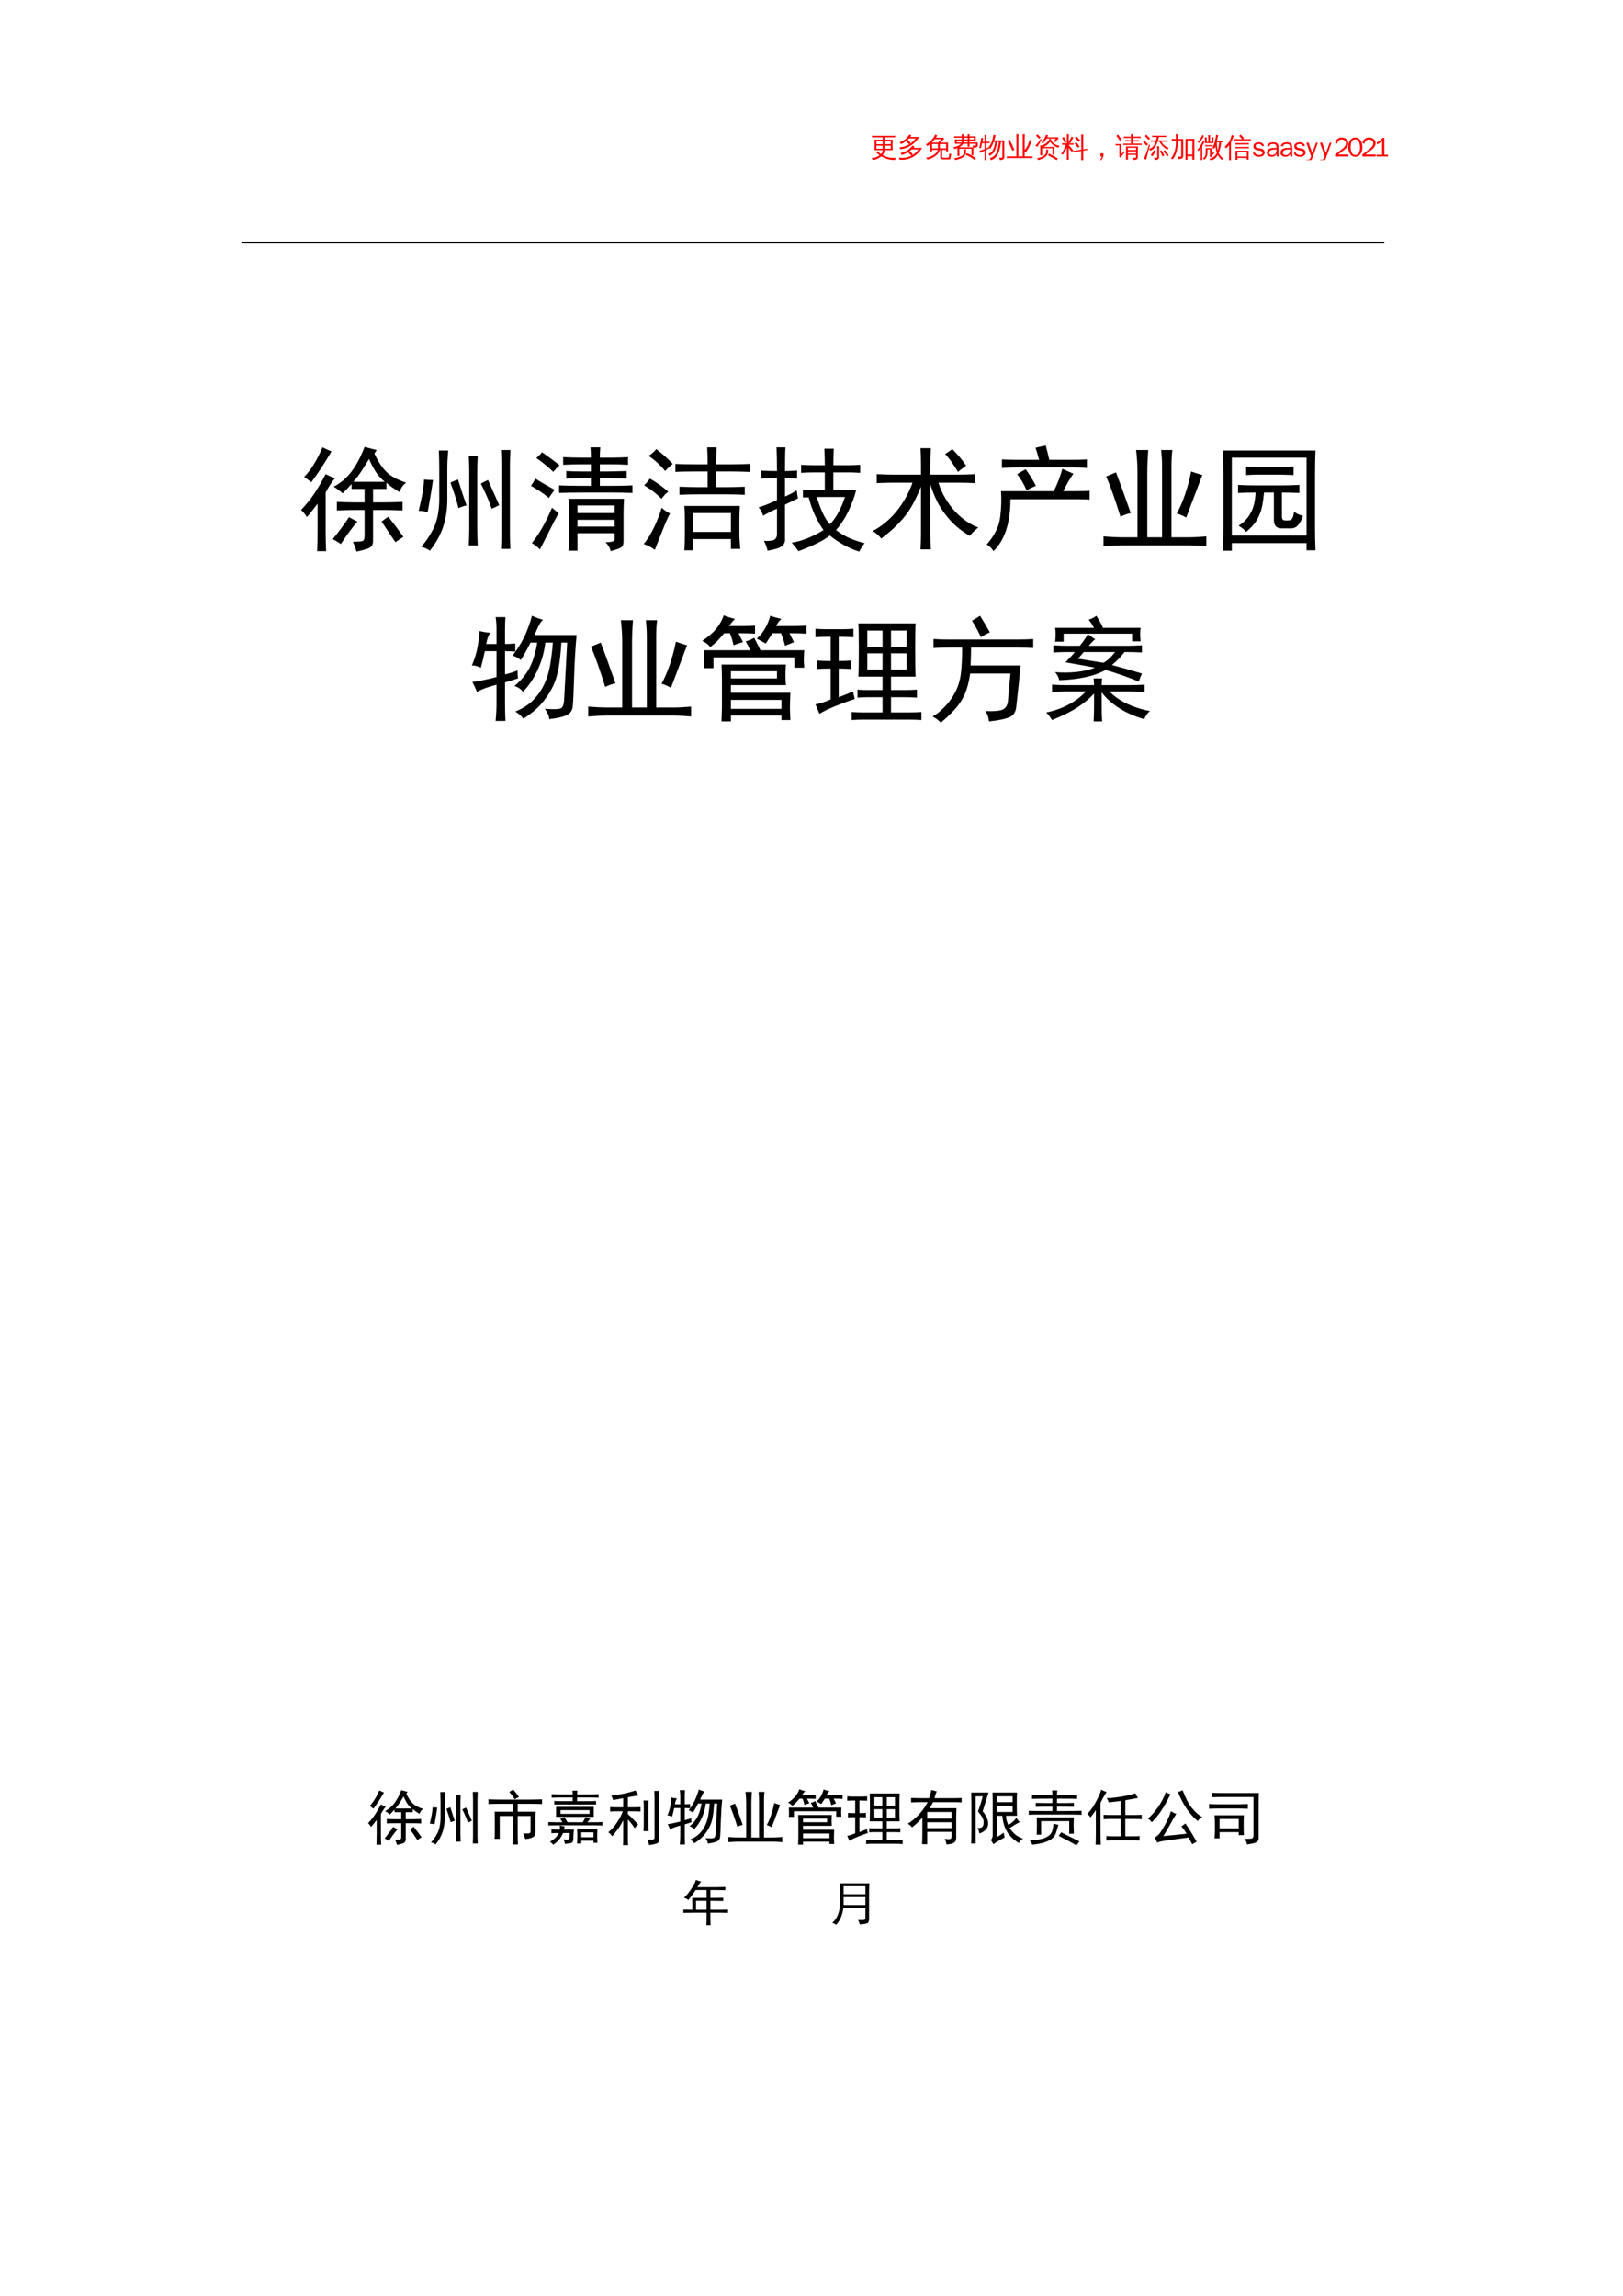 <?xml version="1.0" encoding="UTF-8"?>
<svg xmlns="http://www.w3.org/2000/svg" xmlns:xlink="http://www.w3.org/1999/xlink" width="595.32pt" height="841.92pt" viewBox="0 0 595.32 841.92" version="1.1">
<defs>
<g>
<symbol overflow="visible" id="glyph0-0">
<path style="stroke:none;" d="M 36.75 2.141 L 4.594 2.141 L 4.594 -31.672 L 36.75 -31.672 Z M 35.438 -30.516 L 5.75 -30.516 L 5.75 0.984 L 35.438 0.984 Z M 35.438 -30.516 "/>
</symbol>
<symbol overflow="visible" id="glyph0-1">
<path style="stroke:none;" d="M 28.719 -31.672 C 30.031 -28.828 31.477 -26.609 33.062 -25.016 C 34.645 -23.43 37.078 -22.094 40.359 -21 C 39.266 -20.238 38.445 -19.094 37.906 -17.562 C 35.719 -18.875 34.129 -20.02 33.141 -21 L 33.141 -18.703 L 28.219 -18.703 L 28.219 -13.781 L 31.672 -13.781 C 33.641 -13.781 36.098 -13.836 39.047 -13.953 L 39.047 -10.828 C 36.203 -10.941 33.852 -11 32 -11 L 28.219 -11 L 28.219 0.172 C 28.219 1.484 27.832 2.359 27.062 2.797 C 26.301 3.234 24.664 3.723 22.156 4.266 C 21.719 2.848 21.281 1.645 20.844 0.656 C 22.594 0.656 23.738 0.57 24.281 0.406 C 24.832 0.25 25.109 -0.379 25.109 -1.484 L 25.109 -11 L 22.156 -11 C 19.969 -11 17.562 -10.941 14.938 -10.828 L 14.938 -13.953 C 17.445 -13.836 19.906 -13.781 22.312 -13.781 L 25.109 -13.781 L 25.109 -18.703 L 20.344 -18.703 L 20.344 -20.516 C 19.031 -19.086 17.938 -17.938 17.062 -17.062 C 16.188 -17.938 15.094 -18.758 13.781 -19.531 C 16.301 -20.844 18.461 -22.672 20.266 -25.016 C 22.066 -27.367 23.68 -30.406 25.109 -34.125 C 27.078 -33.582 28.551 -33.203 29.531 -32.984 Z M 14.281 -22.641 C 13.188 -21.441 12.035 -19.691 10.828 -17.391 L 10.828 -3.125 C 10.828 -0.926 10.883 1.484 11 4.109 L 7.719 4.109 C 7.82 1.484 7.875 -0.926 7.875 -3.125 L 7.875 -13.297 C 6.457 -11.43 5.145 -9.789 3.938 -8.375 C 3.281 -9.469 2.57 -10.344 1.812 -11 C 3.781 -13.07 5.445 -15.145 6.812 -17.219 C 8.176 -19.301 9.516 -21.602 10.828 -24.125 C 11.922 -23.57 13.07 -23.078 14.281 -22.641 Z M 12.969 -32.484 C 10.781 -28.66 8.316 -24.891 5.578 -21.172 L 2.953 -23.141 C 5.359 -25.547 7.602 -29.156 9.688 -33.969 C 10.781 -33.414 11.875 -32.922 12.969 -32.484 Z M 32.484 -21.328 C 30.953 -22.641 29.75 -24.035 28.875 -25.516 C 28 -26.992 27.289 -28.391 26.75 -29.703 C 25.758 -28.055 24.852 -26.602 24.031 -25.344 C 23.219 -24.094 22.207 -22.754 21 -21.328 Z M 22.484 -6.734 C 20.734 -4.766 18.707 -2.023 16.406 1.484 C 15.426 0.828 14.441 0.223 13.453 -0.328 C 16.191 -3.723 18.16 -6.406 19.359 -8.375 C 20.348 -7.82 21.391 -7.273 22.484 -6.734 Z M 33.797 -8.531 C 35.547 -6.344 37.406 -3.883 39.375 -1.156 C 38.5 -0.602 37.516 0.055 36.422 0.828 C 34.785 -1.586 33.094 -4.109 31.344 -6.734 C 32.32 -7.492 33.141 -8.094 33.797 -8.531 Z M 33.797 -8.531 "/>
</symbol>
<symbol overflow="visible" id="glyph0-2">
<path style="stroke:none;" d="M 36.422 -1.812 C 36.422 -0.938 36.477 0.758 36.594 3.281 L 33.141 3.281 C 33.254 1.312 33.312 -0.383 33.312 -1.812 L 33.312 -27.234 C 33.312 -28.66 33.254 -30.578 33.141 -32.984 L 36.594 -32.984 C 36.477 -30.141 36.422 -28.223 36.422 -27.234 Z M 13.781 -32.812 C 13.562 -30.301 13.453 -28.172 13.453 -26.422 L 13.453 -14.609 C 13.453 -11.43 12.988 -8.312 12.062 -5.25 C 11.133 -2.188 9.469 0.875 7.062 3.938 C 5.969 3.176 4.875 2.688 3.781 2.469 C 5.195 1.156 6.645 -0.895 8.125 -3.688 C 9.602 -6.477 10.395 -10.008 10.5 -14.281 L 10.5 -26.578 C 10.5 -28.441 10.445 -30.52 10.344 -32.812 Z M 24.609 -30.844 C 24.504 -28.77 24.453 -27.078 24.453 -25.766 L 24.453 -3.938 C 24.453 -2.406 24.504 -0.438 24.609 1.969 L 21.328 1.969 C 21.441 -0.551 21.5 -2.52 21.5 -3.938 L 21.5 -25.594 C 21.5 -27.02 21.441 -28.77 21.328 -30.844 Z M 2.953 -10.672 C 3.391 -12.523 3.801 -14.379 4.188 -16.234 C 4.57 -18.098 4.816 -20.07 4.922 -22.156 C 6.348 -22.039 7.441 -21.984 8.203 -21.984 C 8.098 -21.109 7.879 -19.66 7.547 -17.641 C 7.223 -15.617 6.785 -13.129 6.234 -10.172 C 5.254 -10.504 4.16 -10.672 2.953 -10.672 Z M 28.391 -21.984 C 30.242 -17.828 31.609 -14.766 32.484 -12.797 C 31.609 -12.254 30.68 -11.816 29.703 -11.484 C 28.93 -13.891 27.617 -16.953 25.766 -20.672 C 26.523 -21.109 27.398 -21.547 28.391 -21.984 Z M 17.391 -22.156 C 18.598 -18.219 19.641 -15.047 20.516 -12.641 C 19.422 -12.422 18.438 -12.094 17.562 -11.656 C 16.906 -14.383 15.922 -17.5 14.609 -21 C 15.148 -21.332 16.078 -21.719 17.391 -22.156 Z M 17.391 -22.156 "/>
</symbol>
<symbol overflow="visible" id="glyph0-3">
<path style="stroke:none;" d="M 29.531 0.828 C 31.719 0.828 32.812 0.492 32.812 -0.172 L 32.812 -2.469 L 19.203 -2.469 L 19.203 3.938 L 15.922 3.938 C 16.023 1.969 16.078 0 16.078 -1.969 L 16.078 -9.359 C 16.078 -10.891 16.023 -12.801 15.922 -15.094 L 36.266 -15.094 C 36.148 -13.02 36.094 -11.16 36.094 -9.516 L 36.094 0.5 C 36.094 1.594 35.816 2.328 35.266 2.703 C 34.723 3.086 33.414 3.555 31.344 4.109 C 31.227 3.117 30.625 2.023 29.531 0.828 Z M 27.406 -22.641 L 27.406 -19.859 L 32.656 -19.859 C 34.945 -19.859 37.188 -19.91 39.375 -20.016 L 39.375 -17.234 C 36.969 -17.336 34.617 -17.391 32.328 -17.391 L 21 -17.391 C 17.613 -17.391 14.77 -17.336 12.469 -17.234 L 12.469 -20.016 C 14.656 -19.91 17.281 -19.859 20.344 -19.859 L 24.125 -19.859 L 24.125 -22.641 L 20.844 -22.641 C 18.977 -22.641 17.062 -22.586 15.094 -22.484 L 15.094 -25.266 C 17.062 -25.16 18.977 -25.109 20.844 -25.109 L 24.125 -25.109 L 24.125 -27.734 L 21.172 -27.734 C 18.43 -27.734 16.023 -27.676 13.953 -27.562 L 13.953 -30.359 C 16.023 -30.242 18.375 -30.188 21 -30.188 L 24.125 -30.188 C 24.125 -31.5 24.066 -32.758 23.953 -33.969 L 27.562 -33.969 C 27.457 -32.539 27.406 -31.281 27.406 -30.188 L 32 -30.188 C 33.414 -30.188 35.328 -30.242 37.734 -30.359 L 37.734 -27.562 C 35.328 -27.676 33.469 -27.734 32.156 -27.734 L 27.406 -27.734 L 27.406 -25.109 L 30.688 -25.109 C 31.562 -25.109 33.75 -25.16 37.25 -25.266 L 37.25 -22.484 C 33.852 -22.586 31.719 -22.641 30.844 -22.641 Z M 12.312 -9.844 C 11.539 -8.531 10.414 -6.395 8.938 -3.438 C 7.469 -0.488 6.297 1.805 5.422 3.453 C 4.328 2.359 3.344 1.594 2.469 1.156 C 5.195 -2.238 7.656 -6.562 9.844 -11.812 C 10.613 -11.156 11.438 -10.5 12.312 -9.844 Z M 32.812 -9.844 L 32.812 -12.641 L 19.203 -12.641 L 19.203 -9.844 Z M 32.812 -4.922 L 32.812 -7.391 L 19.203 -7.391 L 19.203 -4.922 Z M 8.703 -15.422 C 7.492 -16.41 6.344 -17.258 5.25 -17.969 C 4.156 -18.676 3.117 -19.305 2.141 -19.859 C 2.68 -20.617 3.227 -21.492 3.781 -22.484 C 4.977 -21.711 6.207 -20.973 7.469 -20.266 C 8.727 -19.555 9.848 -18.926 10.828 -18.375 C 10.066 -17.395 9.359 -16.41 8.703 -15.422 Z M 6.234 -32.156 C 9.297 -29.969 11.43 -28.383 12.641 -27.406 C 11.766 -26.633 11 -25.812 10.344 -24.938 C 9.469 -25.812 8.426 -26.738 7.219 -27.719 C 6.02 -28.707 4.984 -29.477 4.109 -30.031 C 4.984 -30.789 5.691 -31.5 6.234 -32.156 Z M 6.234 -32.156 "/>
</symbol>
<symbol overflow="visible" id="glyph0-4">
<path style="stroke:none;" d="M 36.75 -12.469 C 36.645 -10.719 36.594 -9.078 36.594 -7.547 L 36.594 -2.141 C 36.594 -0.711 36.703 1.094 36.922 3.281 L 33.469 3.281 L 33.469 -0.328 L 19.688 -0.328 L 19.688 3.781 L 16.406 3.781 C 16.52 1.812 16.578 0.004 16.578 -1.641 L 16.578 -7.875 C 16.578 -9.301 16.52 -10.832 16.406 -12.469 Z M 24.938 -27.734 C 24.938 -29.922 24.883 -32 24.781 -33.969 L 28.219 -33.969 C 28.113 -32.102 28.062 -30.023 28.062 -27.734 L 33.469 -27.734 C 35.438 -27.734 37.789 -27.785 40.531 -27.891 L 40.531 -24.938 C 37.789 -25.051 35.492 -25.109 33.641 -25.109 L 28.062 -25.109 L 28.062 -19.359 L 32 -19.359 C 34.07 -19.359 36.258 -19.414 38.562 -19.531 L 38.562 -16.578 C 36.039 -16.68 33.797 -16.734 31.828 -16.734 L 21.5 -16.734 C 19.312 -16.734 17.016 -16.68 14.609 -16.578 L 14.609 -19.531 C 17.117 -19.414 19.469 -19.359 21.656 -19.359 L 24.938 -19.359 L 24.938 -25.109 L 20.672 -25.109 C 17.172 -25.109 14.656 -25.051 13.125 -24.938 L 13.125 -27.891 C 14.875 -27.785 17.281 -27.734 20.344 -27.734 Z M 33.469 -2.953 L 33.469 -9.844 L 19.688 -9.844 L 19.688 -2.953 Z M 11.156 -9.688 C 10.5 -8.594 9.625 -6.648 8.531 -3.859 C 7.438 -1.066 6.453 1.422 5.578 3.609 C 4.379 2.734 3.016 2.023 1.484 1.484 C 2.898 -0.16 4.238 -2.348 5.5 -5.078 C 6.758 -7.816 7.609 -10.062 8.047 -11.812 C 9.023 -10.938 10.062 -10.227 11.156 -9.688 Z M 6.078 -33.312 C 8.047 -31.883 10.066 -30.078 12.141 -27.891 C 11.16 -27.129 10.234 -26.254 9.359 -25.266 C 7.711 -27.348 5.688 -29.207 3.281 -30.844 C 4.375 -31.5 5.305 -32.32 6.078 -33.312 Z M 3.781 -22.484 C 5.969 -21.273 8.207 -19.688 10.5 -17.719 C 9.52 -16.957 8.703 -16.082 8.047 -15.094 C 6.078 -17.062 3.941 -18.703 1.641 -20.016 C 2.297 -20.672 3.008 -21.492 3.781 -22.484 Z M 3.781 -22.484 "/>
</symbol>
<symbol overflow="visible" id="glyph0-5">
<path style="stroke:none;" d="M 17.891 -18.375 C 20.18 -18.27 22.859 -18.219 25.922 -18.219 L 25.922 -24.781 L 22.156 -24.781 C 20.188 -24.781 18.547 -24.723 17.234 -24.609 L 17.234 -27.562 C 18.867 -27.457 20.398 -27.406 21.828 -27.406 L 25.922 -27.406 C 25.922 -29.039 25.867 -31.062 25.766 -33.469 L 29.203 -33.469 C 29.098 -31.5 29.047 -29.477 29.047 -27.406 L 34.781 -27.406 C 35.988 -27.406 37.359 -27.457 38.891 -27.562 L 38.891 -24.609 C 37.359 -24.723 35.988 -24.781 34.781 -24.781 L 29.047 -24.781 L 29.047 -18.219 L 37.406 -18.219 C 36.863 -16.031 35.988 -13.625 34.781 -11 C 33.582 -8.375 32 -5.91 30.031 -3.609 C 31.781 -2.297 33.582 -1.254 35.438 -0.484 C 37.301 0.273 39 0.82 40.531 1.156 C 39.758 2.133 39.102 3.172 38.562 4.266 C 34.945 3.172 31.336 1.203 27.734 -1.641 C 25.43 0.223 21.602 2.141 16.25 4.109 C 15.812 3.453 14.988 2.41 13.781 0.984 C 15.426 0.766 17.234 0.273 19.203 -0.484 C 21.172 -1.254 23.25 -2.297 25.438 -3.609 C 22.914 -7.223 21.109 -11.219 20.016 -15.594 L 17.891 -15.594 Z M 15.594 -18.219 C 15.695 -17.445 15.859 -16.461 16.078 -15.266 C 14.547 -14.492 12.961 -13.727 11.328 -12.969 L 11.328 -0.656 C 11.43 0.656 11.047 1.641 10.172 2.297 C 9.297 2.953 7.547 3.5 4.922 3.938 C 4.703 2.844 4.266 1.641 3.609 0.328 C 5.797 0.441 7.133 0.254 7.625 -0.234 C 8.125 -0.734 8.375 -1.312 8.375 -1.969 L 8.375 -11.484 C 6.625 -10.723 4.926 -9.848 3.281 -8.859 C 2.957 -10.066 2.41 -11.109 1.641 -11.984 C 2.734 -12.203 4.977 -13.078 8.375 -14.609 L 8.375 -22.641 C 6.07 -22.641 4.156 -22.586 2.625 -22.484 L 2.625 -25.438 C 4.156 -25.32 6.07 -25.266 8.375 -25.266 C 8.375 -29.203 8.316 -32.102 8.203 -33.969 L 11.484 -33.969 C 11.379 -32.32 11.328 -29.422 11.328 -25.266 C 12.523 -25.266 14 -25.32 15.75 -25.438 L 15.75 -22.484 C 14 -22.586 12.523 -22.641 11.328 -22.641 L 11.328 -15.922 C 12.859 -16.578 14.281 -17.344 15.594 -18.219 Z M 22.969 -15.75 C 24.395 -11.051 25.984 -7.719 27.734 -5.75 C 28.711 -6.625 29.723 -7.988 30.766 -9.844 C 31.805 -11.707 32.656 -13.676 33.312 -15.75 Z M 22.969 -15.75 "/>
</symbol>
<symbol overflow="visible" id="glyph0-6">
<path style="stroke:none;" d="M 19.203 -23.953 L 19.203 -27.078 C 19.203 -29.703 19.145 -31.891 19.031 -33.641 L 22.812 -33.641 C 22.695 -31.672 22.641 -29.484 22.641 -27.078 L 22.641 -23.953 L 32.984 -23.953 C 34.836 -23.953 36.859 -24.008 39.047 -24.125 L 39.047 -20.844 C 36.973 -20.945 35.004 -21 33.141 -21 L 25.594 -21 C 26.25 -18.926 27.098 -17.016 28.141 -15.266 C 29.18 -13.516 30.359 -11.926 31.672 -10.5 C 32.984 -9.082 34.406 -7.852 35.938 -6.812 C 37.469 -5.77 38.891 -5.031 40.203 -4.594 C 38.891 -3.5 37.848 -2.461 37.078 -1.484 C 35.109 -2.68 33.41 -3.91 31.984 -5.172 C 30.566 -6.43 29.203 -7.938 27.891 -9.688 C 26.578 -11.438 25.508 -13.211 24.688 -15.016 C 23.875 -16.816 23.191 -18.594 22.641 -20.344 L 22.641 -2.297 C 22.641 -0.648 22.695 1.266 22.812 3.453 L 19.031 3.453 C 19.145 1.266 19.203 -0.648 19.203 -2.297 L 19.203 -19.531 C 18.547 -17.883 17.781 -16.188 16.906 -14.438 C 16.031 -12.688 15.07 -11.098 14.031 -9.672 C 12.988 -8.254 11.727 -6.805 10.25 -5.328 C 8.781 -3.859 6.895 -2.25 4.594 -0.5 C 3.938 -1.477 2.898 -2.406 1.484 -3.281 C 3.016 -4.051 4.57 -5.094 6.156 -6.406 C 7.738 -7.719 9.16 -9.164 10.422 -10.75 C 11.68 -12.332 12.801 -14.023 13.781 -15.828 C 14.77 -17.641 15.535 -19.363 16.078 -21 L 9.188 -21 C 7.438 -21 5.359 -20.945 2.953 -20.844 L 2.953 -24.125 C 5.359 -24.008 7.383 -23.953 9.031 -23.953 Z M 30.688 -33.312 C 31.562 -32.438 32.379 -31.562 33.141 -30.688 C 33.91 -29.812 34.785 -28.66 35.766 -27.234 C 34.348 -26.254 33.363 -25.488 32.812 -24.938 C 31.719 -26.688 30.816 -28.051 30.109 -29.031 C 29.398 -30.02 28.719 -30.844 28.062 -31.5 Z M 30.688 -33.312 "/>
</symbol>
<symbol overflow="visible" id="glyph0-7">
<path style="stroke:none;" d="M 33.141 -24.281 C 32.598 -23.625 31.969 -22.664 31.25 -21.406 C 30.539 -20.156 29.914 -18.984 29.375 -17.891 L 34.453 -17.891 C 36.754 -17.891 38.285 -17.941 39.047 -18.047 L 39.047 -14.766 C 38.172 -14.879 36.75 -14.938 34.781 -14.938 L 10.016 -14.938 C 10.016 -6.289 7.938 0.055 3.781 4.109 C 3.344 3.234 2.52 2.41 1.312 1.641 C 4.156 -1.535 5.797 -4.844 6.234 -8.281 C 6.672 -11.727 6.781 -14.93 6.562 -17.891 L 25.922 -17.891 C 27.348 -20.836 28.391 -23.57 29.047 -26.094 C 30.461 -25.438 31.828 -24.832 33.141 -24.281 Z M 22.969 -34.625 C 23.188 -33.852 23.625 -32.102 24.281 -29.375 L 32.484 -29.375 C 34.453 -29.375 36.312 -29.426 38.062 -29.531 L 38.062 -26.422 C 36.312 -26.523 34.617 -26.578 32.984 -26.578 L 13.125 -26.578 C 11.488 -26.578 9.41 -26.523 6.891 -26.422 L 6.891 -29.531 C 9.516 -29.426 11.211 -29.375 11.984 -29.375 L 20.516 -29.375 C 20.18 -30.789 19.742 -32.266 19.203 -33.797 C 20.516 -34.129 21.77 -34.406 22.969 -34.625 Z M 15.594 -25.922 C 16.906 -24.172 18.16 -22.148 19.359 -19.859 C 18.266 -19.422 17.117 -18.875 15.922 -18.219 C 14.93 -20.508 13.781 -22.477 12.469 -24.125 C 13.562 -24.781 14.602 -25.379 15.594 -25.922 Z M 15.594 -25.922 "/>
</symbol>
<symbol overflow="visible" id="glyph0-8">
<path style="stroke:none;" d="M 18.547 -32.984 C 18.328 -29.922 18.219 -27.297 18.219 -25.109 L 18.219 -0.984 L 23.625 -0.984 L 23.625 -27.078 C 23.625 -28.828 23.516 -30.797 23.297 -32.984 L 27.406 -32.984 C 27.188 -31.234 27.078 -29.375 27.078 -27.406 L 27.078 -0.984 L 33.469 -0.984 C 35.219 -0.984 37.352 -1.094 39.875 -1.312 L 39.875 2.297 C 37.352 2.078 35.273 1.969 33.641 1.969 L 8.703 1.969 C 7.172 1.969 4.984 2.078 2.141 2.297 L 2.141 -1.312 C 4.984 -1.094 7.113 -0.984 8.531 -0.984 L 14.609 -0.984 L 14.609 -25.266 C 14.609 -27.566 14.441 -30.141 14.109 -32.984 Z M 6.734 -24.781 C 8.047 -21.383 9.848 -16.406 12.141 -9.844 C 10.941 -9.625 9.688 -9.188 8.375 -8.531 C 6.406 -14.875 4.656 -19.797 3.125 -23.297 C 4.219 -23.734 5.422 -24.227 6.734 -24.781 Z M 38.391 -23.797 C 36.973 -20.078 35.004 -14.879 32.484 -8.203 C 31.391 -8.859 30.242 -9.352 29.047 -9.688 C 31.336 -13.945 33.086 -19.086 34.297 -25.109 C 35.492 -24.672 36.859 -24.234 38.391 -23.797 Z M 38.391 -23.797 "/>
</symbol>
<symbol overflow="visible" id="glyph0-9">
<path style="stroke:none;" d="M 37.906 -32.812 C 37.789 -29.863 37.734 -26.801 37.734 -23.625 L 37.734 -4.109 C 37.734 -1.922 37.789 0.707 37.906 3.781 L 34.625 3.781 L 34.625 1.156 L 7.219 1.156 L 7.219 3.938 L 3.938 3.938 C 4.051 1.094 4.109 -2.023 4.109 -5.422 L 4.109 -23.625 C 4.109 -26.688 4.051 -29.75 3.938 -32.812 Z M 34.625 -1.641 L 34.625 -30.188 L 7.219 -30.188 L 7.219 -1.641 Z M 9.688 -5.25 C 11.539 -6.344 13.016 -7.875 14.109 -9.844 C 15.203 -11.812 15.805 -14.328 15.922 -17.391 C 13.516 -17.391 11.379 -17.336 9.516 -17.234 L 9.516 -20.188 C 11.379 -20.07 13.406 -20.016 15.594 -20.016 L 25.766 -20.016 C 27.617 -20.016 29.695 -20.07 32 -20.188 L 32 -17.234 C 29.695 -17.336 27.562 -17.391 25.594 -17.391 L 25.594 -9.688 C 25.488 -8.156 25.734 -7.332 26.328 -7.219 C 26.93 -7.113 27.645 -7.113 28.469 -7.219 C 29.289 -7.332 29.812 -8.375 30.031 -10.344 C 31.125 -9.57 32.219 -9.078 33.312 -8.859 C 32.32 -5.797 30.898 -4.266 29.047 -4.266 L 25.438 -4.266 C 23.57 -4.266 22.641 -5.305 22.641 -7.391 L 22.641 -17.391 L 19.031 -17.391 C 18.707 -13.891 18.242 -11.398 17.641 -9.922 C 17.035 -8.453 16.406 -7.25 15.75 -6.312 C 15.094 -5.383 14 -4.266 12.469 -2.953 C 11.707 -3.828 10.781 -4.594 9.688 -5.25 Z M 23.141 -26.75 C 25.328 -26.75 27.566 -26.801 29.859 -26.906 L 29.859 -23.797 C 27.672 -23.898 25.484 -23.953 23.297 -23.953 L 17.234 -23.953 C 15.703 -23.953 14.113 -23.898 12.469 -23.797 L 12.469 -26.906 C 14.113 -26.801 15.703 -26.75 17.234 -26.75 Z M 23.141 -26.75 "/>
</symbol>
<symbol overflow="visible" id="glyph0-10">
<path style="stroke:none;" d="M 36.422 -24.781 L 34.297 -24.781 C 34.078 -21.062 33.719 -17.859 33.219 -15.172 C 32.727 -12.492 31.938 -10.113 30.844 -8.031 C 29.75 -5.957 28.41 -4.016 26.828 -2.203 C 25.242 -0.398 23.082 1.375 20.344 3.125 C 19.688 2.133 18.703 1.258 17.391 0.5 C 20.129 -0.602 22.344 -2.031 24.031 -3.781 C 25.727 -5.531 27.066 -7.469 28.047 -9.594 C 29.035 -11.727 29.75 -14.082 30.188 -16.656 C 30.625 -19.227 30.953 -21.938 31.172 -24.781 L 28.391 -24.781 C 28.055 -21.5 27.148 -18.219 25.672 -14.938 C 24.203 -11.656 22.375 -8.922 20.188 -6.734 C 19.531 -7.711 18.488 -8.422 17.062 -8.859 C 19.582 -10.941 21.469 -13.238 22.719 -15.75 C 23.977 -18.27 24.883 -21.281 25.438 -24.781 L 22.969 -24.781 C 21.551 -21.938 20.348 -19.801 19.359 -18.375 C 18.484 -19.145 17.5 -19.691 16.406 -20.016 C 18.707 -23.078 20.406 -25.973 21.5 -28.703 C 22.594 -31.441 23.25 -33.414 23.469 -34.625 C 25 -33.969 26.363 -33.473 27.562 -33.141 C 27.02 -32.703 26.5 -31.988 26 -31 C 25.508 -30.02 24.992 -28.875 24.453 -27.562 L 39.875 -27.562 C 39.438 -22.75 39.133 -17.609 38.969 -12.141 C 38.801 -6.672 38.633 -3.113 38.469 -1.469 C 38.312 0.164 37.52 1.285 36.094 1.891 C 34.676 2.492 32.598 2.957 29.859 3.281 C 29.754 2.082 29.207 0.82 28.219 -0.5 C 31.395 -0.281 33.336 -0.332 34.047 -0.656 C 34.754 -0.988 35.164 -1.922 35.281 -3.453 Z M 8.203 -28.391 C 7.547 -27.516 7.055 -26.145 6.734 -24.281 L 10.5 -24.281 L 10.5 -29.703 C 10.5 -31.336 10.391 -32.812 10.172 -34.125 L 13.781 -34.125 C 13.676 -32.812 13.625 -31.336 13.625 -29.703 L 13.625 -24.281 C 14.719 -24.281 15.973 -24.336 17.391 -24.453 L 17.391 -21.5 C 15.859 -21.602 14.602 -21.656 13.625 -21.656 L 13.625 -13.125 C 15.477 -13.562 17.008 -14.055 18.219 -14.609 C 18.219 -13.617 18.27 -12.633 18.375 -11.656 C 16.957 -11.219 15.375 -10.723 13.625 -10.172 L 13.625 -2.469 C 13.625 -0.602 13.676 1.531 13.781 3.938 L 10.172 3.938 C 10.391 1.75 10.5 -0.383 10.5 -2.469 L 10.5 -9.359 C 9.301 -9.023 8.125 -8.664 6.969 -8.281 C 5.82 -7.906 4.594 -7.391 3.281 -6.734 C 2.957 -7.711 2.41 -8.914 1.641 -10.344 C 3.609 -10.562 6.562 -11.16 10.5 -12.141 L 10.5 -21.656 L 6.234 -21.656 C 5.797 -19.582 5.305 -17.562 4.766 -15.594 C 3.672 -16.133 2.578 -16.406 1.484 -16.406 C 2.461 -18.707 3.145 -20.922 3.531 -23.047 C 3.914 -25.18 4.16 -27.18 4.266 -29.047 C 5.473 -28.711 6.785 -28.492 8.203 -28.391 Z M 8.203 -28.391 "/>
</symbol>
<symbol overflow="visible" id="glyph0-11">
<path style="stroke:none;" d="M 32.656 -16.734 C 32.539 -14.984 32.484 -13.672 32.484 -12.797 C 32.484 -12.035 32.539 -10.832 32.656 -9.188 L 12.469 -9.188 L 12.469 -6.406 L 34.297 -6.406 C 34.18 -4 34.125 -2.191 34.125 -0.984 C 34.125 0.109 34.18 1.641 34.297 3.609 L 31.016 3.609 L 31.016 1.969 L 12.469 1.969 L 12.469 4.109 L 9.031 4.109 C 9.133 1.254 9.188 -0.441 9.188 -0.984 L 9.188 -11.328 C 9.188 -13.18 9.133 -14.984 9.031 -16.734 Z M 21 -26.578 C 22.312 -24.066 23.078 -22.535 23.297 -21.984 L 39.375 -21.984 C 39.27 -20.453 39.219 -19.305 39.219 -18.547 C 39.219 -17.891 39.27 -16.906 39.375 -15.594 L 35.766 -15.594 L 35.766 -19.359 L 6.078 -19.359 L 6.078 -15.422 L 2.469 -15.422 C 2.57 -16.41 2.625 -17.395 2.625 -18.375 C 2.625 -19.363 2.57 -20.566 2.469 -21.984 L 19.531 -21.984 C 19.195 -22.859 18.648 -23.953 17.891 -25.266 C 18.984 -25.484 20.02 -25.922 21 -26.578 Z M 21.328 -28.062 C 19.578 -28.164 17.555 -28.219 15.266 -28.219 L 16.906 -24.938 C 15.594 -24.613 14.441 -24.234 13.453 -23.797 C 13.129 -25.328 12.691 -26.801 12.141 -28.219 L 10.016 -28.219 C 9.023 -27.02 8.176 -26.062 7.469 -25.344 C 6.758 -24.633 5.91 -23.898 4.922 -23.141 C 4.266 -24.016 3.281 -24.781 1.969 -25.438 C 4.27 -26.969 6.02 -28.5 7.219 -30.031 C 8.426 -31.562 9.301 -33.145 9.844 -34.781 C 10.832 -34.344 12.203 -33.906 13.953 -33.469 C 13.18 -32.707 12.469 -31.832 11.812 -30.844 L 17.234 -30.844 C 18.547 -30.844 19.91 -30.898 21.328 -31.016 Z M 32.328 -23.625 C 31.992 -25.156 31.5 -26.688 30.844 -28.219 L 27.734 -28.219 C 26.742 -26.688 25.922 -25.43 25.266 -24.453 C 24.066 -25.109 22.973 -25.707 21.984 -26.25 C 23.297 -27.457 24.332 -28.742 25.094 -30.109 C 25.863 -31.473 26.469 -32.977 26.906 -34.625 C 28.113 -34.188 29.484 -33.801 31.016 -33.469 C 30.141 -32.707 29.484 -31.832 29.047 -30.844 L 35.438 -30.844 C 36.426 -30.844 38.016 -30.898 40.203 -31.016 L 40.203 -28.062 C 38.555 -28.164 36.477 -28.219 33.969 -28.219 L 35.609 -24.938 Z M 31.016 -0.5 L 31.016 -3.781 L 12.469 -3.781 L 12.469 -0.5 Z M 29.375 -11.656 L 29.375 -14.281 L 12.469 -14.281 L 12.469 -11.656 Z M 29.375 -11.656 "/>
</symbol>
<symbol overflow="visible" id="glyph0-12">
<path style="stroke:none;" d="M 38.234 -31.828 C 38.117 -30.41 38.062 -27.297 38.062 -22.484 C 38.062 -17.773 38.117 -14.383 38.234 -12.312 L 29.203 -12.312 L 29.203 -7.391 L 34.125 -7.391 C 36.094 -7.391 37.625 -7.441 38.719 -7.547 L 38.719 -4.594 C 37.52 -4.707 35.988 -4.766 34.125 -4.766 L 29.203 -4.766 L 29.203 0.828 L 35.109 0.828 C 37.191 0.828 38.941 0.77 40.359 0.656 L 40.359 3.609 C 38.941 3.504 37.25 3.453 35.281 3.453 L 19.359 3.453 C 17.609 3.453 16.078 3.504 14.766 3.609 L 14.766 0.656 C 16.191 0.77 17.723 0.828 19.359 0.828 L 26.094 0.828 L 26.094 -4.766 L 20.672 -4.766 C 19.254 -4.766 18 -4.707 16.906 -4.594 L 16.906 -7.547 C 18 -7.441 19.254 -7.391 20.672 -7.391 L 26.094 -7.391 L 26.094 -12.312 L 17.234 -12.312 C 17.336 -13.945 17.391 -17.281 17.391 -22.312 C 17.391 -27.344 17.336 -30.516 17.234 -31.828 Z M 11.484 -29.703 C 12.691 -29.703 14.004 -29.754 15.422 -29.859 L 15.422 -26.75 C 13.891 -26.852 12.578 -26.906 11.484 -26.906 L 10.016 -26.906 L 10.016 -18.047 C 11.547 -18.047 13.078 -18.102 14.609 -18.219 L 14.609 -15.094 C 13.078 -15.207 11.547 -15.266 10.016 -15.266 L 10.016 -4.766 C 12.086 -5.523 13.836 -6.234 15.266 -6.891 C 15.484 -5.797 15.703 -4.867 15.922 -4.109 C 13.836 -3.453 11.508 -2.602 8.938 -1.562 C 6.375 -0.52 4.379 0.438 2.953 1.312 C 2.516 0.219 2.023 -0.93 1.484 -2.141 C 2.898 -2.359 4.758 -2.957 7.062 -3.938 L 7.062 -15.266 C 5.094 -15.266 3.395 -15.207 1.969 -15.094 L 1.969 -18.219 C 3.5 -18.102 5.195 -18.047 7.062 -18.047 L 7.062 -26.906 L 5.094 -26.906 C 4.102 -26.906 2.898 -26.852 1.484 -26.75 L 1.484 -29.859 C 2.898 -29.754 4.102 -29.703 5.094 -29.703 Z M 34.953 -14.938 L 34.953 -20.844 L 29.203 -20.844 L 29.203 -14.938 Z M 34.953 -23.297 L 34.953 -29.203 L 29.203 -29.203 L 29.203 -23.297 Z M 26.094 -14.938 L 26.094 -20.844 L 20.516 -20.844 L 20.516 -14.938 Z M 26.094 -23.297 L 26.094 -29.203 L 20.516 -29.203 L 20.516 -23.297 Z M 26.094 -23.297 "/>
</symbol>
<symbol overflow="visible" id="glyph0-13">
<path style="stroke:none;" d="M 2.797 -26.094 C 4.547 -25.977 6.457 -25.922 8.531 -25.922 L 32.984 -25.922 C 35.609 -25.922 37.738 -25.977 39.375 -26.094 L 39.375 -22.812 C 37.957 -22.914 35.988 -22.969 33.469 -22.969 L 16.578 -22.969 C 16.578 -21.77 16.52 -19.582 16.406 -16.406 L 34.781 -16.406 C 34.562 -14.988 34.344 -12.91 34.125 -10.172 L 33.141 -1.156 C 32.922 0.82 31.988 2.109 30.344 2.703 C 28.707 3.305 26.305 3.773 23.141 4.109 C 23.023 2.68 22.586 1.422 21.828 0.328 C 24.336 0.441 26.25 0.332 27.562 0 C 28.875 -0.332 29.695 -1.266 30.031 -2.797 L 31.016 -13.453 L 16.25 -13.453 C 15.812 -10.391 15.125 -7.816 14.188 -5.734 C 13.258 -3.66 11.973 -1.75 10.328 0 C 8.691 1.75 7.055 3.281 5.422 4.594 C 4.984 3.938 4 3.172 2.469 2.297 C 3.883 1.535 5.383 0.332 6.969 -1.312 C 8.562 -2.957 9.875 -4.816 10.906 -6.891 C 11.945 -8.973 12.602 -11.27 12.875 -13.781 C 13.156 -16.301 13.297 -19.363 13.297 -22.969 L 8.703 -22.969 C 6.297 -22.969 4.328 -22.914 2.797 -22.812 Z M 20.188 -26.75 C 19.195 -28.938 18.102 -30.957 16.906 -32.812 C 17.883 -33.363 18.867 -33.969 19.859 -34.625 C 21.055 -32.758 22.258 -30.734 23.469 -28.547 C 22.375 -28.109 21.281 -27.508 20.188 -26.75 Z M 20.188 -26.75 "/>
</symbol>
<symbol overflow="visible" id="glyph0-14">
<path style="stroke:none;" d="M 20.188 -25.922 C 19.969 -26.035 19.145 -25.27 17.719 -23.625 L 32.328 -23.625 C 33.742 -23.625 35.383 -23.68 37.25 -23.797 L 37.25 -21.172 C 35.164 -21.273 33.031 -21.328 30.844 -21.328 C 29.531 -19.578 28 -17.992 26.25 -16.578 C 29.531 -15.703 33.195 -14.66 37.25 -13.453 C 36.914 -12.797 36.531 -11.812 36.094 -10.5 C 32.375 -12.031 28.328 -13.453 23.953 -14.766 C 21.766 -13.566 19.223 -12.664 16.328 -12.062 C 13.43 -11.457 10.285 -11.102 6.891 -11 C 6.785 -11.875 6.297 -12.859 5.422 -13.953 C 8.148 -13.734 10.77 -13.758 13.281 -14.031 C 15.801 -14.301 18.047 -14.82 20.016 -15.594 C 17.285 -16.133 13.676 -16.789 9.188 -17.562 C 10.832 -19.195 11.984 -20.453 12.641 -21.328 L 9.516 -21.328 C 8.641 -21.328 7.055 -21.273 4.766 -21.172 L 4.766 -23.797 C 6.734 -23.68 8.316 -23.625 9.516 -23.625 L 14.438 -23.625 C 15.645 -25.051 16.629 -26.473 17.391 -27.891 Z M 19.688 -9.188 C 19.688 -9.844 19.633 -10.664 19.531 -11.656 L 22.641 -11.656 C 22.535 -10.781 22.484 -9.957 22.484 -9.188 L 32.328 -9.188 C 34.297 -9.188 36.266 -9.242 38.234 -9.359 L 38.234 -6.734 C 36.266 -6.836 34.297 -6.891 32.328 -6.891 L 25.266 -6.891 C 27.129 -5.035 29.344 -3.504 31.906 -2.297 C 34.477 -1.098 37.242 -0.223 40.203 0.328 C 39.43 0.879 38.719 1.863 38.062 3.281 C 34.344 2.188 31.172 0.766 28.547 -0.984 C 25.922 -2.734 23.898 -4.594 22.484 -6.562 L 22.484 -0.984 C 22.484 0.328 22.535 2.023 22.641 4.109 L 19.531 4.109 C 19.633 2.023 19.688 0.219 19.688 -1.312 L 19.688 -6.078 C 18.051 -4.328 16.082 -2.68 13.781 -1.141 C 11.488 0.391 8.316 1.973 4.266 3.609 C 3.609 2.516 2.898 1.586 2.141 0.828 C 4.984 0.273 7.66 -0.656 10.172 -1.969 C 12.691 -3.281 14.879 -4.922 16.734 -6.891 L 9.359 -6.891 C 8.047 -6.891 6.348 -6.836 4.266 -6.734 L 4.266 -9.359 C 6.348 -9.242 8.047 -9.188 9.359 -9.188 Z M 20.516 -34.625 C 21.711 -32.758 22.531 -31.281 22.969 -30.188 L 36.75 -30.188 C 36.645 -29.531 36.594 -28.766 36.594 -27.891 C 36.594 -27.129 36.645 -26.254 36.75 -25.266 L 33.641 -25.266 L 33.641 -28.062 L 8.531 -28.062 L 8.531 -25.109 L 5.422 -25.109 C 5.523 -25.984 5.578 -26.859 5.578 -27.734 C 5.578 -28.711 5.523 -29.531 5.422 -30.188 L 19.688 -30.188 C 19.031 -31.395 18.375 -32.379 17.719 -33.141 C 19.145 -33.691 20.078 -34.188 20.516 -34.625 Z M 13.781 -18.875 C 17.176 -18.32 20.297 -17.828 23.141 -17.391 C 24.555 -18.16 25.977 -19.473 27.406 -21.328 L 15.922 -21.328 C 15.266 -20.566 14.551 -19.75 13.781 -18.875 Z M 13.781 -18.875 "/>
</symbol>
<symbol overflow="visible" id="glyph1-0">
<path style="stroke:none;" d="M 1.391 0 L 1.391 -28 L 12.547 -28 L 12.547 0 Z M 2.797 -1.391 L 11.156 -1.391 L 11.156 -26.594 L 2.797 -26.594 Z M 2.797 -1.391 "/>
</symbol>
<symbol overflow="visible" id="glyph1-1">
<path style="stroke:none;" d=""/>
</symbol>
<symbol overflow="visible" id="glyph2-0">
<path style="stroke:none;" d="M 19.203 1.109 L 2.406 1.109 L 2.406 -16.547 L 19.203 -16.547 Z M 18.516 -15.953 L 3 -15.953 L 3 0.516 L 18.516 0.516 Z M 18.516 -15.953 "/>
</symbol>
<symbol overflow="visible" id="glyph2-1">
<path style="stroke:none;" d="M 15 -16.547 C 15.688 -15.066 16.441 -13.91 17.266 -13.078 C 18.098 -12.242 19.375 -11.547 21.094 -10.984 C 20.52 -10.578 20.094 -9.973 19.812 -9.172 C 18.664 -9.859 17.836 -10.461 17.328 -10.984 L 17.328 -9.781 L 14.75 -9.781 L 14.75 -7.203 L 16.547 -7.203 C 17.578 -7.203 18.863 -7.234 20.406 -7.297 L 20.406 -5.656 C 18.926 -5.719 17.695 -5.75 16.719 -5.75 L 14.75 -5.75 L 14.75 0.078 C 14.75 0.766 14.547 1.223 14.141 1.453 C 13.742 1.68 12.891 1.941 11.578 2.234 C 11.348 1.484 11.117 0.852 10.891 0.344 C 11.805 0.344 12.406 0.297 12.688 0.203 C 12.977 0.117 13.125 -0.203 13.125 -0.766 L 13.125 -5.75 L 11.578 -5.75 C 10.43 -5.75 9.172 -5.719 7.797 -5.656 L 7.797 -7.297 C 9.117 -7.234 10.406 -7.203 11.656 -7.203 L 13.125 -7.203 L 13.125 -9.781 L 10.641 -9.781 L 10.641 -10.719 C 9.953 -9.977 9.379 -9.379 8.922 -8.922 C 8.461 -9.379 7.891 -9.805 7.203 -10.203 C 8.516 -10.891 9.641 -11.848 10.578 -13.078 C 11.523 -14.305 12.375 -15.895 13.125 -17.844 C 14.145 -17.551 14.914 -17.348 15.438 -17.234 Z M 7.453 -11.828 C 6.891 -11.203 6.289 -10.289 5.656 -9.094 L 5.656 -1.625 C 5.656 -0.488 5.688 0.766 5.75 2.141 L 4.031 2.141 C 4.082 0.766 4.109 -0.488 4.109 -1.625 L 4.109 -6.953 C 3.367 -5.973 2.688 -5.113 2.062 -4.375 C 1.719 -4.945 1.344 -5.406 0.938 -5.75 C 1.969 -6.832 2.836 -7.914 3.547 -9 C 4.266 -10.094 4.969 -11.297 5.656 -12.609 C 6.227 -12.316 6.828 -12.055 7.453 -11.828 Z M 6.781 -16.984 C 5.633 -14.984 4.348 -13.008 2.922 -11.062 L 1.547 -12.094 C 2.805 -13.352 3.977 -15.238 5.062 -17.75 C 5.633 -17.469 6.207 -17.211 6.781 -16.984 Z M 16.984 -11.141 C 16.18 -11.828 15.551 -12.555 15.094 -13.328 C 14.633 -14.109 14.266 -14.836 13.984 -15.516 C 13.461 -14.66 12.988 -13.906 12.562 -13.25 C 12.133 -12.594 11.609 -11.891 10.984 -11.141 Z M 11.75 -3.516 C 10.832 -2.484 9.773 -1.055 8.578 0.766 C 8.055 0.422 7.539 0.109 7.031 -0.172 C 8.457 -1.941 9.488 -3.344 10.125 -4.375 C 10.633 -4.082 11.176 -3.797 11.75 -3.516 Z M 17.672 -4.453 C 18.578 -3.316 19.547 -2.031 20.578 -0.594 C 20.117 -0.312 19.602 0.023 19.031 0.422 C 18.176 -0.828 17.289 -2.141 16.375 -3.516 C 16.895 -3.91 17.328 -4.223 17.672 -4.453 Z M 17.672 -4.453 "/>
</symbol>
<symbol overflow="visible" id="glyph2-2">
<path style="stroke:none;" d="M 19.031 -0.938 C 19.031 -0.477 19.062 0.406 19.125 1.719 L 17.328 1.719 C 17.379 0.688 17.406 -0.195 17.406 -0.938 L 17.406 -14.234 C 17.406 -14.973 17.379 -15.973 17.328 -17.234 L 19.125 -17.234 C 19.062 -15.742 19.031 -14.742 19.031 -14.234 Z M 7.203 -17.156 C 7.086 -15.832 7.031 -14.719 7.031 -13.812 L 7.031 -7.625 C 7.031 -5.969 6.785 -4.336 6.297 -2.734 C 5.816 -1.141 4.945 0.457 3.688 2.062 C 3.113 1.656 2.539 1.395 1.969 1.281 C 2.719 0.594 3.477 -0.473 4.25 -1.922 C 5.02 -3.379 5.43 -5.223 5.484 -7.453 L 5.484 -13.891 C 5.484 -14.859 5.457 -15.945 5.406 -17.156 Z M 12.859 -16.125 C 12.805 -15.039 12.781 -14.156 12.781 -13.469 L 12.781 -2.062 C 12.781 -1.258 12.805 -0.227 12.859 1.031 L 11.141 1.031 C 11.203 -0.281 11.234 -1.312 11.234 -2.062 L 11.234 -13.375 C 11.234 -14.125 11.203 -15.039 11.141 -16.125 Z M 1.547 -5.578 C 1.773 -6.547 1.988 -7.516 2.188 -8.484 C 2.383 -9.461 2.516 -10.492 2.578 -11.578 C 3.316 -11.516 3.883 -11.484 4.281 -11.484 C 4.227 -11.035 4.113 -10.281 3.938 -9.219 C 3.77 -8.156 3.547 -6.852 3.266 -5.312 C 2.742 -5.488 2.172 -5.578 1.547 -5.578 Z M 14.828 -11.484 C 15.805 -9.316 16.523 -7.719 16.984 -6.688 C 16.523 -6.406 16.035 -6.176 15.516 -6 C 15.117 -7.258 14.438 -8.863 13.469 -10.812 C 13.863 -11.031 14.316 -11.254 14.828 -11.484 Z M 9.094 -11.578 C 9.719 -9.516 10.258 -7.859 10.719 -6.609 C 10.145 -6.492 9.629 -6.32 9.172 -6.094 C 8.828 -7.52 8.312 -9.148 7.625 -10.984 C 7.914 -11.148 8.406 -11.348 9.094 -11.578 Z M 9.094 -11.578 "/>
</symbol>
<symbol overflow="visible" id="glyph2-3">
<path style="stroke:none;" d="M 16.297 -14.406 C 17.66 -14.406 19.145 -14.438 20.75 -14.5 L 20.75 -12.781 C 19.145 -12.832 17.66 -12.859 16.297 -12.859 L 11.828 -12.859 L 11.828 -9.953 L 18.438 -9.953 C 18.375 -8.922 18.344 -7.863 18.344 -6.781 L 18.344 -2.578 C 18.344 -1.598 18.016 -0.938 17.359 -0.594 C 16.703 -0.25 15.773 -0.023 14.578 0.078 C 14.461 -0.598 14.207 -1.281 13.812 -1.969 C 15.008 -1.969 15.766 -1.992 16.078 -2.047 C 16.391 -2.109 16.547 -2.398 16.547 -2.922 L 16.547 -8.406 L 11.828 -8.406 L 11.828 -1.625 C 11.828 -0.195 11.859 1.031 11.922 2.062 L 9.953 2.062 C 10.004 1.031 10.031 -0.195 10.031 -1.625 L 10.031 -8.406 L 5.234 -8.406 L 5.234 0 L 3.344 0 C 3.406 -0.914 3.438 -2.004 3.438 -3.266 L 3.438 -6.438 C 3.438 -7.75 3.406 -8.922 3.344 -9.953 L 10.031 -9.953 L 10.031 -12.859 L 5.578 -12.859 C 4.086 -12.859 2.598 -12.832 1.109 -12.781 L 1.109 -14.5 C 2.598 -14.438 4.086 -14.406 5.578 -14.406 Z M 10.125 -18.094 C 10.801 -17.406 11.516 -16.488 12.266 -15.344 C 11.629 -15.062 11.113 -14.781 10.719 -14.5 C 10.207 -15.406 9.551 -16.289 8.75 -17.156 C 9.207 -17.5 9.664 -17.812 10.125 -18.094 Z M 10.125 -18.094 "/>
</symbol>
<symbol overflow="visible" id="glyph2-4">
<path style="stroke:none;" d="M 17.75 -8.062 L 3.938 -8.062 L 3.938 -11.75 L 17.75 -11.75 Z M 10.031 -16.297 C 10.031 -16.578 10.004 -17.035 9.953 -17.672 L 11.75 -17.672 C 11.688 -17.035 11.656 -16.578 11.656 -16.297 L 16.891 -16.297 C 17.691 -16.297 18.578 -16.32 19.547 -16.375 L 19.547 -15.094 C 18.641 -15.145 17.754 -15.172 16.891 -15.172 L 11.656 -15.172 L 11.656 -13.812 L 15.438 -13.812 C 16.582 -13.812 17.641 -13.836 18.609 -13.891 L 18.609 -12.609 L 3.266 -12.609 L 3.266 -13.891 C 4.055 -13.836 4.941 -13.812 5.922 -13.812 L 10.031 -13.812 L 10.031 -15.172 L 4.625 -15.172 C 4.164 -15.172 3.395 -15.145 2.312 -15.094 L 2.312 -16.375 C 3.344 -16.32 4.113 -16.297 4.625 -16.297 Z M 17.672 1.453 L 17.672 0.688 L 13.203 0.688 L 13.203 1.719 L 11.656 1.719 C 11.719 0.625 11.75 -0.289 11.75 -1.031 C 11.75 -1.77 11.719 -2.656 11.656 -3.688 L 19.125 -3.688 C 19.062 -2.77 19.031 -1.883 19.031 -1.031 C 19.031 -0.176 19.062 0.648 19.125 1.453 Z M 16.469 -7.375 C 16.125 -6.977 15.781 -6.551 15.438 -6.094 L 17.844 -6.094 C 19.039 -6.094 20.066 -6.117 20.922 -6.172 L 20.922 -4.891 C 20.117 -4.941 19.117 -4.969 17.922 -4.969 L 4.719 -4.969 C 3.113 -4.969 1.91 -4.941 1.109 -4.891 L 1.109 -6.172 C 1.91 -6.117 3.141 -6.094 4.797 -6.094 L 6.266 -6.094 C 6.086 -6.438 5.828 -6.836 5.484 -7.297 L 7.031 -7.969 C 7.426 -7.344 7.797 -6.719 8.141 -6.094 L 13.719 -6.094 C 14.125 -6.719 14.469 -7.344 14.75 -7.969 C 15.32 -7.801 15.895 -7.602 16.469 -7.375 Z M 7.203 1.891 C 7.148 1.484 6.977 0.91 6.688 0.172 C 8.062 0.336 8.773 0.238 8.828 -0.125 C 8.891 -0.5 8.922 -1.172 8.922 -2.141 L 6.516 -2.141 C 6.117 -1.223 5.633 -0.426 5.062 0.25 C 4.488 0.938 3.773 1.566 2.922 2.141 C 2.578 1.797 2.176 1.426 1.719 1.031 C 2.688 0.457 3.41 -0.082 3.891 -0.594 C 4.379 -1.113 4.738 -1.629 4.969 -2.141 L 4.453 -2.141 C 3.711 -2.141 2.973 -2.113 2.234 -2.062 L 2.234 -3.516 C 2.973 -3.461 3.711 -3.438 4.453 -3.438 L 5.312 -3.438 C 5.375 -3.77 5.375 -4.254 5.312 -4.891 C 5.832 -4.773 6.438 -4.66 7.125 -4.547 C 7.008 -4.141 6.895 -3.77 6.781 -3.438 L 10.547 -3.438 C 10.43 -2.977 10.359 -2.43 10.328 -1.797 C 10.305 -1.172 10.281 -0.488 10.25 0.25 C 10.219 1 9.914 1.43 9.344 1.547 C 8.77 1.66 8.055 1.773 7.203 1.891 Z M 16.203 -9.172 L 16.203 -10.547 L 5.578 -10.547 L 5.578 -9.172 Z M 17.672 -0.594 L 17.672 -2.406 L 13.203 -2.406 L 13.203 -0.594 Z M 17.672 -0.594 "/>
</symbol>
<symbol overflow="visible" id="glyph2-5">
<path style="stroke:none;" d="M 8.234 -9.094 C 9.492 -7.945 10.75 -6.66 12 -5.234 C 11.602 -4.891 11.176 -4.457 10.719 -3.938 C 9.914 -5.145 9.086 -6.207 8.234 -7.125 L 8.234 -0.766 C 8.234 0.598 8.258 1.625 8.312 2.312 L 6.438 2.312 C 6.488 1.57 6.516 0.547 6.516 -0.766 L 6.516 -6.781 C 5.891 -5.57 5.289 -4.566 4.719 -3.766 C 4.145 -2.973 3.398 -2.031 2.484 -0.938 C 2.141 -1.508 1.656 -2 1.031 -2.406 C 2.289 -3.426 3.422 -4.723 4.422 -6.297 C 5.422 -7.867 6.062 -9.145 6.344 -10.125 L 4.719 -10.125 C 3.344 -10.125 2.344 -10.094 1.719 -10.031 L 1.719 -11.656 C 2.406 -11.602 3.406 -11.578 4.719 -11.578 L 6.516 -11.578 L 6.516 -14.922 C 5.367 -14.691 4.141 -14.461 2.828 -14.234 C 2.66 -14.805 2.43 -15.348 2.141 -15.859 C 3.117 -15.922 4.461 -16.125 6.172 -16.469 C 7.891 -16.812 9.52 -17.238 11.062 -17.75 C 11.344 -17.062 11.711 -16.461 12.172 -15.953 C 11.035 -15.773 9.723 -15.547 8.234 -15.266 L 8.234 -11.578 L 9.688 -11.578 C 10.883 -11.578 11.941 -11.602 12.859 -11.656 L 12.859 -10.031 C 11.941 -10.094 10.914 -10.125 9.781 -10.125 L 8.234 -10.125 Z M 19.812 -17.578 C 19.75 -17.004 19.719 -16.031 19.719 -14.656 L 19.719 0.344 C 19.719 1.031 19.445 1.473 18.906 1.672 C 18.363 1.867 17.406 2.082 16.031 2.312 C 15.863 1.457 15.664 0.77 15.438 0.25 C 16.633 0.312 17.363 0.285 17.625 0.172 C 17.883 0.055 18.016 -0.172 18.016 -0.516 L 18.016 -14.75 C 18.016 -15.551 17.984 -16.492 17.922 -17.578 Z M 15.859 -14.062 C 15.805 -13.375 15.781 -12.457 15.781 -11.312 L 15.781 -5.922 C 15.781 -4.711 15.805 -3.68 15.859 -2.828 L 13.984 -2.828 C 14.035 -3.859 14.062 -4.891 14.062 -5.922 L 14.062 -11.312 C 14.062 -12.227 14.035 -13.145 13.984 -14.062 Z M 15.859 -14.062 "/>
</symbol>
<symbol overflow="visible" id="glyph2-6">
<path style="stroke:none;" d="M 19.031 -12.953 L 17.922 -12.953 C 17.805 -11.004 17.617 -9.328 17.359 -7.922 C 17.109 -6.523 16.695 -5.285 16.125 -4.203 C 15.551 -3.117 14.848 -2.102 14.016 -1.156 C 13.191 -0.219 12.066 0.707 10.641 1.625 C 10.297 1.113 9.781 0.656 9.094 0.25 C 10.52 -0.312 11.676 -1.051 12.562 -1.969 C 13.445 -2.883 14.145 -3.898 14.656 -5.016 C 15.176 -6.129 15.551 -7.359 15.781 -8.703 C 16.008 -10.047 16.18 -11.461 16.297 -12.953 L 14.828 -12.953 C 14.66 -11.234 14.191 -9.516 13.422 -7.797 C 12.648 -6.086 11.691 -4.66 10.547 -3.516 C 10.203 -4.023 9.66 -4.395 8.922 -4.625 C 10.234 -5.719 11.219 -6.922 11.875 -8.234 C 12.531 -9.547 13.004 -11.117 13.297 -12.953 L 12 -12.953 C 11.258 -11.461 10.633 -10.348 10.125 -9.609 C 9.664 -10.004 9.148 -10.289 8.578 -10.469 C 9.773 -12.062 10.66 -13.57 11.234 -15 C 11.805 -16.438 12.148 -17.469 12.266 -18.094 C 13.066 -17.75 13.781 -17.492 14.406 -17.328 C 14.125 -17.098 13.852 -16.723 13.594 -16.203 C 13.332 -15.691 13.062 -15.094 12.781 -14.406 L 20.844 -14.406 C 20.613 -11.895 20.453 -9.207 20.359 -6.344 C 20.273 -3.488 20.191 -1.629 20.109 -0.766 C 20.023 0.086 19.609 0.672 18.859 0.984 C 18.117 1.297 17.035 1.539 15.609 1.719 C 15.547 1.082 15.258 0.426 14.75 -0.25 C 16.406 -0.133 17.414 -0.16 17.781 -0.328 C 18.156 -0.504 18.375 -0.992 18.438 -1.797 Z M 4.281 -14.828 C 3.938 -14.379 3.68 -13.664 3.516 -12.688 L 5.484 -12.688 L 5.484 -15.516 C 5.484 -16.379 5.426 -17.156 5.312 -17.844 L 7.203 -17.844 C 7.148 -17.156 7.125 -16.379 7.125 -15.516 L 7.125 -12.688 C 7.688 -12.688 8.344 -12.719 9.094 -12.781 L 9.094 -11.234 C 8.289 -11.285 7.633 -11.312 7.125 -11.312 L 7.125 -6.859 C 8.094 -7.086 8.891 -7.344 9.516 -7.625 C 9.516 -7.113 9.547 -6.602 9.609 -6.094 C 8.859 -5.863 8.031 -5.602 7.125 -5.312 L 7.125 -1.281 C 7.125 -0.312 7.148 0.801 7.203 2.062 L 5.312 2.062 C 5.426 0.914 5.484 -0.195 5.484 -1.281 L 5.484 -4.891 C 4.859 -4.711 4.242 -4.523 3.641 -4.328 C 3.047 -4.129 2.406 -3.859 1.719 -3.516 C 1.539 -4.023 1.254 -4.656 0.859 -5.406 C 1.891 -5.52 3.43 -5.832 5.484 -6.344 L 5.484 -11.312 L 3.266 -11.312 C 3.035 -10.227 2.773 -9.172 2.484 -8.141 C 1.91 -8.43 1.336 -8.578 0.766 -8.578 C 1.285 -9.773 1.645 -10.93 1.844 -12.047 C 2.039 -13.16 2.172 -14.203 2.234 -15.172 C 2.859 -15.004 3.539 -14.891 4.281 -14.828 Z M 4.281 -14.828 "/>
</symbol>
<symbol overflow="visible" id="glyph2-7">
<path style="stroke:none;" d="M 9.688 -17.234 C 9.57 -15.629 9.516 -14.258 9.516 -13.125 L 9.516 -0.516 L 12.344 -0.516 L 12.344 -14.156 C 12.344 -15.062 12.285 -16.086 12.172 -17.234 L 14.328 -17.234 C 14.211 -16.316 14.156 -15.348 14.156 -14.328 L 14.156 -0.516 L 17.5 -0.516 C 18.406 -0.516 19.52 -0.57 20.844 -0.688 L 20.844 1.203 C 19.52 1.086 18.43 1.031 17.578 1.031 L 4.547 1.031 C 3.742 1.031 2.598 1.086 1.109 1.203 L 1.109 -0.688 C 2.598 -0.57 3.711 -0.516 4.453 -0.516 L 7.625 -0.516 L 7.625 -13.203 C 7.625 -14.398 7.539 -15.742 7.375 -17.234 Z M 3.516 -12.953 C 4.203 -11.18 5.145 -8.578 6.344 -5.141 C 5.719 -5.023 5.062 -4.797 4.375 -4.453 C 3.344 -7.773 2.426 -10.348 1.625 -12.172 C 2.195 -12.398 2.828 -12.66 3.516 -12.953 Z M 20.062 -12.438 C 19.32 -10.488 18.297 -7.77 16.984 -4.281 C 16.41 -4.625 15.805 -4.883 15.172 -5.062 C 16.379 -7.289 17.297 -9.977 17.922 -13.125 C 18.547 -12.895 19.258 -12.664 20.062 -12.438 Z M 20.062 -12.438 "/>
</symbol>
<symbol overflow="visible" id="glyph2-8">
<path style="stroke:none;" d="M 17.062 -8.75 C 17.008 -7.832 16.984 -7.145 16.984 -6.688 C 16.984 -6.289 17.008 -5.66 17.062 -4.797 L 6.516 -4.797 L 6.516 -3.344 L 17.922 -3.344 C 17.867 -2.082 17.844 -1.141 17.844 -0.516 C 17.844 0.055 17.867 0.859 17.922 1.891 L 16.203 1.891 L 16.203 1.031 L 6.516 1.031 L 6.516 2.141 L 4.719 2.141 C 4.77 0.66 4.797 -0.223 4.797 -0.516 L 4.797 -5.922 C 4.797 -6.891 4.77 -7.832 4.719 -8.75 Z M 10.984 -13.891 C 11.66 -12.578 12.055 -11.773 12.172 -11.484 L 20.578 -11.484 C 20.523 -10.691 20.5 -10.094 20.5 -9.688 C 20.5 -9.344 20.523 -8.828 20.578 -8.141 L 18.688 -8.141 L 18.688 -10.125 L 3.172 -10.125 L 3.172 -8.062 L 1.281 -8.062 C 1.344 -8.57 1.375 -9.086 1.375 -9.609 C 1.375 -10.117 1.344 -10.742 1.281 -11.484 L 10.203 -11.484 C 10.035 -11.941 9.75 -12.516 9.344 -13.203 C 9.914 -13.316 10.461 -13.547 10.984 -13.891 Z M 11.141 -14.656 C 10.234 -14.719 9.176 -14.75 7.969 -14.75 L 8.828 -13.031 C 8.141 -12.863 7.539 -12.664 7.031 -12.438 C 6.863 -13.238 6.633 -14.008 6.344 -14.75 L 5.234 -14.75 C 4.711 -14.125 4.266 -13.625 3.891 -13.25 C 3.523 -12.875 3.086 -12.488 2.578 -12.094 C 2.234 -12.551 1.719 -12.953 1.031 -13.297 C 2.227 -14.098 3.141 -14.895 3.766 -15.688 C 4.398 -16.488 4.859 -17.32 5.141 -18.188 C 5.66 -17.957 6.379 -17.727 7.297 -17.5 C 6.891 -17.094 6.516 -16.633 6.172 -16.125 L 9 -16.125 C 9.688 -16.125 10.398 -16.148 11.141 -16.203 Z M 16.891 -12.344 C 16.723 -13.145 16.469 -13.945 16.125 -14.75 L 14.5 -14.75 C 13.977 -13.945 13.547 -13.289 13.203 -12.781 C 12.578 -13.125 12.004 -13.438 11.484 -13.719 C 12.172 -14.344 12.711 -15.016 13.109 -15.734 C 13.516 -16.453 13.832 -17.238 14.062 -18.094 C 14.688 -17.863 15.398 -17.664 16.203 -17.5 C 15.742 -17.094 15.398 -16.633 15.172 -16.125 L 18.516 -16.125 C 19.035 -16.125 19.867 -16.148 21.016 -16.203 L 21.016 -14.656 C 20.148 -14.719 19.062 -14.75 17.75 -14.75 L 18.609 -13.031 Z M 16.203 -0.25 L 16.203 -1.969 L 6.516 -1.969 L 6.516 -0.25 Z M 15.344 -6.094 L 15.344 -7.453 L 6.516 -7.453 L 6.516 -6.094 Z M 15.344 -6.094 "/>
</symbol>
<symbol overflow="visible" id="glyph2-9">
<path style="stroke:none;" d="M 19.984 -16.641 C 19.922 -15.891 19.891 -14.258 19.891 -11.75 C 19.891 -9.289 19.922 -7.52 19.984 -6.438 L 15.266 -6.438 L 15.266 -3.859 L 17.844 -3.859 C 18.863 -3.859 19.66 -3.883 20.234 -3.938 L 20.234 -2.406 C 19.609 -2.457 18.812 -2.484 17.844 -2.484 L 15.266 -2.484 L 15.266 0.422 L 18.344 0.422 C 19.438 0.422 20.352 0.395 21.094 0.344 L 21.094 1.891 C 20.352 1.828 19.469 1.797 18.438 1.797 L 10.125 1.797 C 9.207 1.797 8.406 1.828 7.719 1.891 L 7.719 0.344 C 8.457 0.395 9.258 0.422 10.125 0.422 L 13.641 0.422 L 13.641 -2.484 L 10.812 -2.484 C 10.062 -2.484 9.398 -2.457 8.828 -2.406 L 8.828 -3.938 C 9.398 -3.883 10.062 -3.859 10.812 -3.859 L 13.641 -3.859 L 13.641 -6.438 L 9 -6.438 C 9.062 -7.289 9.094 -9.031 9.094 -11.656 C 9.094 -14.289 9.062 -15.953 9 -16.641 Z M 6 -15.516 C 6.633 -15.516 7.32 -15.547 8.062 -15.609 L 8.062 -13.984 C 7.258 -14.035 6.57 -14.062 6 -14.062 L 5.234 -14.062 L 5.234 -9.438 C 6.035 -9.438 6.832 -9.461 7.625 -9.516 L 7.625 -7.891 C 6.832 -7.941 6.035 -7.969 5.234 -7.969 L 5.234 -2.484 C 6.316 -2.891 7.227 -3.266 7.969 -3.609 C 8.082 -3.035 8.195 -2.547 8.312 -2.141 C 7.227 -1.797 6.016 -1.352 4.672 -0.812 C 3.328 -0.27 2.285 0.227 1.547 0.688 C 1.316 0.113 1.055 -0.484 0.766 -1.109 C 1.516 -1.223 2.488 -1.539 3.688 -2.062 L 3.688 -7.969 C 2.656 -7.969 1.77 -7.941 1.031 -7.891 L 1.031 -9.516 C 1.832 -9.461 2.719 -9.438 3.688 -9.438 L 3.688 -14.062 L 2.656 -14.062 C 2.145 -14.062 1.516 -14.035 0.766 -13.984 L 0.766 -15.609 C 1.516 -15.547 2.145 -15.516 2.656 -15.516 Z M 18.266 -7.797 L 18.266 -10.891 L 15.266 -10.891 L 15.266 -7.797 Z M 18.266 -12.172 L 18.266 -15.266 L 15.266 -15.266 L 15.266 -12.172 Z M 13.641 -7.797 L 13.641 -10.891 L 10.719 -10.891 L 10.719 -7.797 Z M 13.641 -12.172 L 13.641 -15.266 L 10.719 -15.266 L 10.719 -12.172 Z M 13.641 -12.172 "/>
</symbol>
<symbol overflow="visible" id="glyph2-10">
<path style="stroke:none;" d="M 0.938 -5.578 C 2.258 -6.379 3.547 -7.422 4.797 -8.703 C 6.055 -9.992 7.203 -11.582 8.234 -13.469 L 5.141 -13.469 C 4.336 -13.469 3.336 -13.438 2.141 -13.375 L 2.141 -15 C 3.629 -14.945 4.742 -14.922 5.484 -14.922 L 8.75 -14.922 C 9.207 -16.297 9.461 -17.297 9.516 -17.922 C 10.379 -17.691 11.066 -17.52 11.578 -17.406 C 11.398 -17.238 11.113 -16.41 10.719 -14.922 L 17.672 -14.922 C 18.641 -14.922 19.641 -14.945 20.672 -15 L 20.672 -13.375 C 19.641 -13.438 18.723 -13.469 17.922 -13.469 L 10.203 -13.469 C 9.805 -12.719 9.379 -11.973 8.922 -11.234 L 18.781 -11.234 C 18.719 -9.805 18.688 -8.52 18.688 -7.375 L 18.688 -0.422 C 18.688 0.367 18.457 0.953 18 1.328 C 17.551 1.703 16.582 1.945 15.094 2.062 C 15.031 1.426 14.832 0.738 14.5 0 C 15.352 0.113 15.977 0.141 16.375 0.078 C 16.781 0.023 16.984 -0.285 16.984 -0.859 L 16.984 -2.578 L 8.062 -2.578 L 8.062 1.969 L 6.172 1.969 C 6.234 0.539 6.266 -0.688 6.266 -1.719 L 6.266 -7.797 C 5.055 -6.43 3.797 -5.234 2.484 -4.203 C 2.254 -4.598 1.738 -5.055 0.938 -5.578 Z M 16.984 -7.453 L 16.984 -9.859 L 8.062 -9.859 L 8.062 -7.453 Z M 16.984 -3.938 L 16.984 -6.094 L 8.062 -6.094 L 8.062 -3.938 Z M 16.984 -3.938 "/>
</symbol>
<symbol overflow="visible" id="glyph2-11">
<path style="stroke:none;" d="M 19.031 -16.984 C 18.977 -15.953 18.953 -14.52 18.953 -12.688 C 18.953 -10.914 18.977 -9.516 19.031 -8.484 L 15 -8.484 C 15 -7.398 15.285 -6.258 15.859 -5.062 C 17.348 -6.031 18.32 -6.914 18.781 -7.719 C 19.238 -7.031 19.664 -6.516 20.062 -6.172 C 19.031 -5.66 17.773 -4.914 16.297 -3.938 C 16.922 -3.082 17.578 -2.336 18.266 -1.703 C 18.953 -1.078 19.953 -0.535 21.266 -0.078 C 20.578 0.254 20.062 0.797 19.719 1.547 C 18.352 0.68 17.281 -0.191 16.5 -1.078 C 15.727 -1.961 15.098 -2.988 14.609 -4.156 C 14.129 -5.332 13.805 -6.773 13.641 -8.484 L 11.656 -8.484 L 11.656 -0.688 C 12.57 -1.145 13.406 -1.688 14.156 -2.312 C 14.207 -1.801 14.32 -1.203 14.5 -0.516 C 13.977 -0.223 13.301 0.145 12.469 0.594 C 11.645 1.051 10.945 1.508 10.375 1.969 C 10.145 1.508 9.832 0.992 9.438 0.422 C 9.781 0.086 10.008 -0.422 10.125 -1.109 L 10.125 -13.203 C 10.125 -14.348 10.094 -15.609 10.031 -16.984 Z M 8.578 -16.984 C 7.547 -13.609 6.832 -11.32 6.438 -10.125 C 7.57 -8.75 8.223 -7.488 8.391 -6.344 C 8.566 -5.195 8.328 -4.254 7.672 -3.516 C 7.016 -2.773 6.203 -2.258 5.234 -1.969 C 5.172 -2.719 4.91 -3.375 4.453 -3.938 C 5.484 -3.938 6.141 -4.133 6.422 -4.531 C 6.711 -4.938 6.828 -5.582 6.766 -6.469 C 6.711 -7.352 6.031 -8.539 4.719 -10.031 C 5.633 -12.602 6.207 -14.461 6.438 -15.609 L 3.859 -15.609 L 3.859 1.719 L 2.234 1.719 C 2.285 0.113 2.312 -1.457 2.312 -3 L 2.312 -13.031 C 2.312 -14.062 2.285 -15.379 2.234 -16.984 Z M 17.406 -9.859 L 17.406 -12.172 L 11.656 -12.172 L 11.656 -9.859 Z M 17.406 -13.469 L 17.406 -15.609 L 11.656 -15.609 L 11.656 -13.469 Z M 17.406 -13.469 "/>
</symbol>
<symbol overflow="visible" id="glyph2-12">
<path style="stroke:none;" d="M 11.75 -17.75 C 11.688 -17.062 11.656 -16.488 11.656 -16.031 C 15.664 -16.031 18.125 -16.062 19.031 -16.125 L 19.031 -14.656 C 18.008 -14.719 15.551 -14.75 11.656 -14.75 L 11.656 -13.125 C 15.031 -13.125 17.094 -13.148 17.844 -13.203 L 17.844 -11.75 C 17.094 -11.801 15.031 -11.828 11.656 -11.828 L 11.656 -10.203 C 16.633 -10.203 19.641 -10.234 20.672 -10.297 L 20.672 -8.828 C 19.641 -8.891 18.609 -8.922 17.578 -8.922 L 4.109 -8.922 C 2.973 -8.922 2.031 -8.891 1.281 -8.828 L 1.281 -10.297 C 2.082 -10.234 4.973 -10.203 9.953 -10.203 L 9.953 -11.828 C 6.691 -11.828 4.66 -11.801 3.859 -11.75 L 3.859 -13.203 C 4.66 -13.148 6.691 -13.125 9.953 -13.125 L 9.953 -14.75 C 6.004 -14.75 3.516 -14.719 2.484 -14.656 L 2.484 -16.125 C 3.285 -16.062 5.773 -16.031 9.953 -16.031 C 9.953 -16.488 9.922 -17.062 9.859 -17.75 Z M 17.844 -7.891 C 17.781 -7.203 17.75 -6.316 17.75 -5.234 C 17.75 -4.148 17.781 -3.035 17.844 -1.891 L 16.125 -1.891 L 16.125 -6.516 L 5.828 -6.516 L 5.828 -1.547 L 4.203 -1.547 C 4.254 -3.086 4.281 -4.285 4.281 -5.141 C 4.281 -6.055 4.254 -6.973 4.203 -7.891 Z M 1.625 0.516 C 3.227 0.453 4.531 0.32 5.531 0.125 C 6.531 -0.07 7.43 -0.41 8.234 -0.891 C 9.035 -1.379 9.578 -2.023 9.859 -2.828 C 10.148 -3.629 10.32 -4.547 10.375 -5.578 C 10.781 -5.461 11.379 -5.316 12.172 -5.141 C 11.941 -4.453 11.711 -3.68 11.484 -2.828 C 11.254 -1.973 10.91 -1.258 10.453 -0.688 C 10.004 -0.113 9.148 0.441 7.891 0.984 C 6.629 1.523 4.859 1.91 2.578 2.141 C 2.348 1.516 2.031 0.973 1.625 0.516 Z M 13.203 -2.406 C 14.398 -1.77 16.629 -0.656 19.891 0.938 C 19.492 1.395 19.125 1.883 18.781 2.406 C 17.582 1.656 15.41 0.484 12.266 -1.109 C 12.547 -1.453 12.859 -1.883 13.203 -2.406 Z M 13.203 -2.406 "/>
</symbol>
<symbol overflow="visible" id="glyph2-13">
<path style="stroke:none;" d="M 18.438 -16.719 C 18.832 -15.863 19.145 -15.289 19.375 -15 C 17.258 -14.602 15.719 -14.32 14.75 -14.156 L 14.75 -8.75 L 18.266 -8.75 C 19.117 -8.75 19.945 -8.773 20.75 -8.828 L 20.75 -7.203 C 19.945 -7.266 19.145 -7.297 18.344 -7.297 L 14.75 -7.297 L 14.75 -0.938 L 17.406 -0.938 C 18.207 -0.938 19.066 -0.969 19.984 -1.031 L 19.984 0.594 C 19.066 0.539 18.207 0.516 17.406 0.516 L 10.641 0.516 C 9.723 0.516 8.773 0.539 7.797 0.594 L 7.797 -1.031 C 8.773 -0.969 9.723 -0.938 10.641 -0.938 L 13.031 -0.938 L 13.031 -7.297 L 9.266 -7.297 C 8.285 -7.297 7.457 -7.266 6.781 -7.203 L 6.781 -8.828 C 7.52 -8.773 8.348 -8.75 9.266 -8.75 L 13.031 -8.75 L 13.031 -13.891 C 10.801 -13.609 9.344 -13.438 8.656 -13.375 C 8.488 -14.008 8.234 -14.523 7.891 -14.922 C 9.086 -14.922 10.844 -15.102 13.156 -15.469 C 15.477 -15.844 17.238 -16.258 18.438 -16.719 Z M 7.891 -17.156 C 7.379 -16.52 6.633 -15.203 5.656 -13.203 L 5.656 -2.312 C 5.656 -0.82 5.688 0.66 5.75 2.141 L 3.859 2.141 C 3.91 0.66 3.938 -0.797 3.938 -2.234 L 3.938 -10.547 C 3.258 -9.516 2.602 -8.629 1.969 -7.891 C 1.688 -8.348 1.285 -8.773 0.766 -9.172 C 1.68 -9.973 2.656 -11.273 3.688 -13.078 C 4.719 -14.879 5.461 -16.523 5.922 -18.016 C 6.609 -17.672 7.266 -17.383 7.891 -17.156 Z M 7.891 -17.156 "/>
</symbol>
<symbol overflow="visible" id="glyph2-14">
<path style="stroke:none;" d="M 15.266 -1.891 C 14.805 -2.691 14.176 -3.602 13.375 -4.625 C 13.945 -4.969 14.43 -5.312 14.828 -5.656 C 15.691 -4.395 16.492 -3.148 17.234 -1.922 C 17.973 -0.691 18.547 0.289 18.953 1.031 C 18.328 1.375 17.785 1.688 17.328 1.969 C 16.984 1.281 16.523 0.453 15.953 -0.516 C 12.117 -0.004 9.414 0.363 7.844 0.594 C 6.27 0.82 5.141 1.082 4.453 1.375 C 4.285 0.801 3.973 0.172 3.516 -0.516 C 4.086 -0.742 4.629 -1.145 5.141 -1.719 C 5.66 -2.289 6.422 -3.488 7.422 -5.312 C 8.422 -7.145 9.117 -8.75 9.516 -10.125 C 10.379 -9.602 11.035 -9.285 11.484 -9.172 C 10.859 -8.203 10.016 -6.742 8.953 -4.797 C 7.898 -2.859 7.145 -1.602 6.688 -1.031 C 9.32 -1.258 12.18 -1.547 15.266 -1.891 Z M 13.812 -17.844 C 14.895 -14.926 16.051 -12.723 17.281 -11.234 C 18.508 -9.742 19.754 -8.656 21.016 -7.969 C 20.211 -7.57 19.664 -7.086 19.375 -6.516 C 17.664 -7.941 16.207 -9.598 15 -11.484 C 13.801 -13.379 12.832 -15.297 12.094 -17.234 C 12.719 -17.348 13.289 -17.551 13.812 -17.844 Z M 9.344 -16.375 C 8.258 -14.094 7.145 -12.094 6 -10.375 C 4.852 -8.656 3.68 -7.227 2.484 -6.094 C 2.023 -6.719 1.539 -7.172 1.031 -7.453 C 2.227 -8.367 3.484 -9.77 4.797 -11.656 C 6.117 -13.551 7.062 -15.383 7.625 -17.156 C 8.031 -16.863 8.602 -16.602 9.344 -16.375 Z M 9.344 -16.375 "/>
</symbol>
<symbol overflow="visible" id="glyph2-15">
<path style="stroke:none;" d="M 14.234 -8.656 C 14.18 -7.852 14.156 -7 14.156 -6.094 L 14.156 -4.203 C 14.156 -3.285 14.18 -2.344 14.234 -1.375 L 12.344 -1.375 L 12.344 -2.484 L 5.312 -2.484 L 5.312 -0.172 L 3.438 -0.172 C 3.551 -1.203 3.609 -2.117 3.609 -2.922 L 3.609 -6.094 C 3.609 -6.832 3.551 -7.688 3.438 -8.656 Z M 19.719 -16.812 C 19.664 -15.551 19.641 -14.438 19.641 -13.469 L 19.641 -0.078 C 19.578 0.66 19.188 1.156 18.469 1.406 C 17.758 1.664 16.719 1.883 15.344 2.062 C 15.344 1.539 15.062 0.852 14.5 0 C 15.977 0 16.891 -0.055 17.234 -0.172 C 17.578 -0.285 17.75 -0.711 17.75 -1.453 L 17.75 -15.344 L 5.922 -15.344 C 4.891 -15.344 3.773 -15.316 2.578 -15.266 L 2.578 -16.891 C 3.773 -16.836 4.859 -16.812 5.828 -16.812 Z M 12.344 -3.859 L 12.344 -7.297 L 5.312 -7.297 L 5.312 -3.859 Z M 12.688 -12.688 C 13.438 -12.688 14.438 -12.719 15.688 -12.781 L 15.688 -11.062 C 14.488 -11.113 13.52 -11.141 12.781 -11.141 L 4.797 -11.141 C 3.711 -11.141 2.598 -11.113 1.453 -11.062 L 1.453 -12.781 C 2.598 -12.719 3.711 -12.688 4.797 -12.688 Z M 12.688 -12.688 "/>
</symbol>
<symbol overflow="visible" id="glyph3-0">
<path style="stroke:none;" d="M 0.734 0 L 0.734 -14.625 L 6.562 -14.625 L 6.562 0 Z M 1.453 -0.734 L 5.828 -0.734 L 5.828 -13.906 L 1.453 -13.906 Z M 1.453 -0.734 "/>
</symbol>
<symbol overflow="visible" id="glyph3-1">
<path style="stroke:none;" d=""/>
</symbol>
<symbol overflow="visible" id="glyph4-0">
<path style="stroke:none;" d="M 15.75 0.922 L 1.969 0.922 L 1.969 -13.578 L 15.75 -13.578 Z M 15.188 -13.078 L 2.469 -13.078 L 2.469 0.422 L 15.188 0.422 Z M 15.188 -13.078 "/>
</symbol>
<symbol overflow="visible" id="glyph4-1">
<path style="stroke:none;" d="M 0.984 -8.234 C 2.016 -9.211 2.973 -10.406 3.859 -11.812 C 4.754 -13.219 5.25 -14.227 5.344 -14.844 C 6.051 -14.562 6.707 -14.348 7.312 -14.203 C 6.895 -13.785 6.426 -13.109 5.906 -12.172 L 13.016 -12.172 C 14.047 -12.172 15.098 -12.191 16.172 -12.234 L 16.172 -11.047 C 15.191 -11.086 14.141 -11.109 13.016 -11.109 L 10.688 -11.109 L 10.688 -8.234 C 12.469 -8.234 14.039 -8.254 15.406 -8.297 L 15.406 -7.109 C 14 -7.148 12.426 -7.172 10.688 -7.172 L 10.688 -3.875 L 14.281 -3.875 C 15.312 -3.875 16.27 -3.895 17.156 -3.938 L 17.156 -2.75 C 16.312 -2.789 15.352 -2.812 14.281 -2.812 L 10.688 -2.812 L 10.688 -1.203 C 10.688 -0.117 10.711 0.867 10.766 1.766 L 9.219 1.766 C 9.258 0.867 9.281 -0.07 9.281 -1.062 L 9.281 -2.812 L 4.5 -2.812 C 3.188 -2.812 1.945 -2.789 0.781 -2.75 L 0.781 -3.938 C 1.906 -3.895 3.004 -3.875 4.078 -3.875 C 4.078 -5.695 4.055 -7.148 4.016 -8.234 L 9.281 -8.234 L 9.281 -11.109 L 5.281 -11.109 C 4.289 -9.609 3.398 -8.391 2.609 -7.453 C 2.086 -7.879 1.547 -8.141 0.984 -8.234 Z M 9.281 -3.875 L 9.281 -7.172 L 5.422 -7.172 L 5.422 -3.875 Z M 9.281 -3.875 "/>
</symbol>
<symbol overflow="visible" id="glyph4-2">
<path style="stroke:none;" d="M 14.766 -13.578 C 14.672 -12.453 14.625 -11.441 14.625 -10.547 L 14.625 -0.562 C 14.625 0.332 14.391 0.875 13.922 1.062 C 13.453 1.25 12.539 1.391 11.188 1.484 C 11.094 0.922 10.879 0.379 10.547 -0.141 C 11.578 -0.098 12.289 -0.098 12.688 -0.141 C 13.094 -0.191 13.297 -0.52 13.297 -1.125 L 13.297 -4.5 L 5.203 -4.5 C 4.973 -2.957 4.598 -1.664 4.078 -0.625 C 3.566 0.406 3.051 1.156 2.531 1.625 C 2.156 1.289 1.688 1.055 1.125 0.922 C 1.875 0.254 2.473 -0.531 2.922 -1.438 C 3.367 -2.352 3.648 -3.254 3.766 -4.141 C 3.879 -5.035 3.938 -6.023 3.938 -7.109 L 3.938 -10.203 C 3.938 -11.234 3.914 -12.359 3.875 -13.578 Z M 13.297 -9.562 L 13.297 -12.516 L 5.281 -12.516 L 5.281 -9.562 Z M 13.297 -5.625 L 13.297 -8.516 L 5.281 -8.516 L 5.281 -5.625 Z M 13.297 -5.625 "/>
</symbol>
<symbol overflow="visible" id="glyph5-0">
<path style="stroke:none;" d="M 0.594 0 L 0.594 -12 L 5.375 -12 L 5.375 0 Z M 1.203 -0.594 L 4.781 -0.594 L 4.781 -11.406 L 1.203 -11.406 Z M 1.203 -0.594 "/>
</symbol>
<symbol overflow="visible" id="glyph5-1">
<path style="stroke:none;" d=""/>
</symbol>
<symbol overflow="visible" id="glyph6-0">
<path style="stroke:none;" d="M 0.328 0 L 0.328 -6.656 L 2.984 -6.656 L 2.984 0 Z M 0.672 -0.328 L 2.656 -0.328 L 2.656 -6.328 L 0.672 -6.328 Z M 0.672 -0.328 "/>
</symbol>
<symbol overflow="visible" id="glyph6-1">
<path style="stroke:none;" d="M 4.594 -0.516 C 6.02 0.297 7.633 0.625 9.438 0.469 C 9.281 0.695 9.219 0.953 9.25 1.234 C 7.5 1.367 5.797 0.938 4.141 -0.062 C 3.254 0.676 2.195 1.133 0.969 1.312 C 0.906 1 0.727 0.773 0.438 0.641 C 1.594 0.566 2.625 0.203 3.531 -0.453 C 3.102 -0.742 2.68 -1.078 2.266 -1.453 L 2.688 -1.922 C 3.145 -1.516 3.586 -1.164 4.016 -0.875 C 4.43 -1.312 4.633 -1.797 4.625 -2.328 L 1.625 -2.328 C 1.719 -3.609 1.719 -4.891 1.625 -6.172 L 4.625 -6.172 L 4.625 -7.062 L 1.812 -7.062 C 1.445 -7.062 1.082 -7.055 0.719 -7.047 C 0.738 -7.234 0.738 -7.426 0.719 -7.625 C 1.082 -7.613 1.445 -7.609 1.812 -7.609 L 8.141 -7.609 C 8.504 -7.609 8.863 -7.613 9.219 -7.625 C 9.195 -7.426 9.195 -7.234 9.219 -7.047 C 8.863 -7.055 8.504 -7.062 8.141 -7.062 L 5.312 -7.062 L 5.312 -6.172 L 8.297 -6.172 C 8.211 -4.891 8.211 -3.609 8.297 -2.328 L 5.312 -2.328 C 5.32 -1.785 5.172 -1.289 4.859 -0.844 C 4.773 -0.727 4.688 -0.617 4.594 -0.516 Z M 4.625 -4.516 L 4.625 -5.641 L 2.328 -5.641 L 2.328 -4.516 Z M 5.312 -4.516 L 7.594 -4.516 L 7.594 -5.641 L 5.312 -5.641 Z M 4.625 -3.969 L 2.328 -3.969 L 2.328 -2.859 L 4.625 -2.859 Z M 5.312 -3.969 L 5.312 -2.859 L 7.594 -2.859 L 7.594 -3.969 Z M 5.312 -3.969 "/>
</symbol>
<symbol overflow="visible" id="glyph6-2">
<path style="stroke:none;" d="M 5.672 -0.875 L 5.141 -0.328 L 3.891 -1.578 C 3.109 -1.086 2.328 -0.734 1.547 -0.516 C 1.504 -0.797 1.383 -1.039 1.188 -1.25 C 2.539 -1.602 3.594 -2.094 4.344 -2.719 C 4.812 -3.133 5.258 -3.582 5.688 -4.062 C 5.875 -3.852 6.082 -3.664 6.312 -3.5 L 5.922 -3.141 L 9.062 -3.141 C 8.258 -1.723 7.141 -0.617 5.703 0.172 C 5.004 0.566 4.234 0.852 3.391 1.031 C 2.555 1.207 1.703 1.254 0.828 1.172 C 0.797 0.891 0.719 0.625 0.594 0.375 C 2 0.633 3.348 0.488 4.641 -0.062 C 5.93 -0.625 6.961 -1.469 7.734 -2.594 L 5.312 -2.594 C 5.062 -2.383 4.805 -2.191 4.547 -2.016 Z M 4.875 -5.016 L 4.312 -4.5 L 3.25 -5.672 C 2.613 -5.16 1.961 -4.781 1.297 -4.531 C 1.223 -4.812 1.078 -5.047 0.859 -5.234 C 2.047 -5.648 2.93 -6.188 3.516 -6.844 C 3.859 -7.258 4.176 -7.691 4.469 -8.141 C 4.688 -7.961 4.922 -7.816 5.172 -7.703 C 5.035 -7.516 4.895 -7.336 4.75 -7.172 L 8.047 -7.172 C 7.305 -5.961 6.336 -4.953 5.141 -4.141 C 3.941 -3.336 2.613 -2.836 1.156 -2.641 C 1.062 -2.898 0.922 -3.141 0.734 -3.359 C 1.941 -3.422 3.066 -3.742 4.109 -4.328 C 5.148 -4.91 6.016 -5.676 6.703 -6.625 L 4.281 -6.625 C 4.125 -6.469 3.973 -6.316 3.828 -6.172 Z M 4.875 -5.016 "/>
</symbol>
<symbol overflow="visible" id="glyph6-3">
<path style="stroke:none;" d="M 6.781 1.062 C 6.488 1.062 6.242 0.969 6.047 0.781 C 5.859 0.594 5.766 0.344 5.766 0.031 L 5.766 -2.438 L 5.562 -2.438 C 5.406 -1.57 4.836 -0.789 3.859 -0.094 C 2.992 0.52 2.039 0.922 1 1.109 C 0.926 0.785 0.738 0.562 0.438 0.438 C 1.539 0.332 2.551 -0.035 3.469 -0.672 C 4.238 -1.203 4.695 -1.789 4.844 -2.438 L 2.75 -2.438 L 2.75 -1.844 L 2.062 -1.844 L 2.062 -4.578 C 1.727 -4.297 1.375 -4.039 1 -3.812 C 0.883 -4.082 0.703 -4.289 0.453 -4.438 C 1.203 -4.863 1.863 -5.359 2.438 -5.922 C 3.008 -6.504 3.5 -7.234 3.906 -8.109 C 4.145 -7.953 4.395 -7.82 4.656 -7.719 C 4.477 -7.438 4.297 -7.16 4.109 -6.891 L 7 -6.891 L 7.078 -6.281 C 6.93 -6.238 6.816 -6.164 6.734 -6.062 C 6.648 -5.969 6.391 -5.656 5.953 -5.125 L 8.609 -5.125 L 8.609 -1.844 L 7.906 -1.844 L 7.906 -2.438 L 6.453 -2.438 L 6.453 0.031 C 6.453 0.145 6.484 0.242 6.547 0.328 C 6.617 0.41 6.703 0.453 6.797 0.453 L 8.656 0.438 C 8.75 0.438 8.812 0.395 8.844 0.312 C 8.875 0.238 8.906 0.125 8.938 -0.031 L 9.125 -1.141 C 9.332 -1.004 9.555 -0.93 9.797 -0.922 L 9.453 0.766 C 9.43 0.836 9.395 0.906 9.344 0.969 C 9.289 1.031 9.227 1.062 9.156 1.062 Z M 4.891 -2.969 L 4.891 -4.578 L 2.75 -4.578 L 2.75 -2.969 Z M 5.594 -2.969 L 7.906 -2.969 L 7.906 -4.578 L 5.594 -4.578 Z M 2.641 -5.125 L 5.062 -5.125 L 6.062 -6.359 L 3.719 -6.359 C 3.363 -5.898 3.004 -5.488 2.641 -5.125 Z M 2.641 -5.125 "/>
</symbol>
<symbol overflow="visible" id="glyph6-4">
<path style="stroke:none;" d="M 8.344 1.297 C 7.406 0.484 6.348 -0.125 5.172 -0.531 L 5.422 -1.234 C 6.68 -0.805 7.816 -0.156 8.828 0.719 Z M 4.5 -1.375 C 4.508 -1.832 4.5 -2.266 4.469 -2.672 C 4.707 -2.641 4.953 -2.641 5.203 -2.672 C 5.172 -2.266 5.16 -1.832 5.172 -1.375 C 5.172 -1.07 5.078 -0.781 4.891 -0.5 C 4.711 -0.227 4.477 0.004 4.188 0.203 C 3.906 0.398 3.582 0.578 3.219 0.734 C 2.594 1.004 1.922 1.191 1.203 1.297 C 1.16 0.992 1 0.773 0.719 0.641 C 1.633 0.547 2.492 0.316 3.297 -0.047 C 4.098 -0.422 4.5 -0.863 4.5 -1.375 Z M 2.781 -0.219 C 2.531 -0.238 2.285 -0.238 2.047 -0.219 C 2.066 -0.676 2.078 -1.133 2.078 -1.594 L 2.078 -3.062 C 1.68 -2.914 1.285 -2.812 0.891 -2.75 C 0.848 -3.051 0.695 -3.273 0.438 -3.422 C 0.977 -3.461 1.52 -3.594 2.062 -3.812 C 2.613 -4.039 3.031 -4.328 3.312 -4.672 L 1.109 -4.672 L 1.094 -6.266 L 3.656 -6.266 L 3.656 -6.922 L 1.844 -6.922 C 1.508 -6.922 1.176 -6.91 0.844 -6.891 C 0.863 -7.078 0.863 -7.258 0.844 -7.438 C 1.176 -7.414 1.508 -7.406 1.844 -7.406 L 3.641 -7.406 C 3.641 -7.664 3.629 -7.926 3.609 -8.188 C 3.859 -8.164 4.109 -8.164 4.359 -8.188 C 4.348 -7.926 4.344 -7.664 4.344 -7.406 L 5.797 -7.406 C 5.797 -7.676 5.785 -7.945 5.766 -8.219 C 6.016 -8.188 6.27 -8.188 6.531 -8.219 C 6.508 -7.945 6.5 -7.676 6.5 -7.406 L 8.766 -7.406 L 8.766 -5.766 L 6.484 -5.766 L 6.484 -5.172 L 9.5 -5.172 L 9.5 -4 C 9.5 -3.789 9.367 -3.602 9.109 -3.438 C 8.859 -3.27 8.457 -3.18 7.906 -3.172 L 7.906 -0.5 L 7.219 -0.5 L 7.219 -2.859 L 2.75 -2.859 L 2.75 -1.594 C 2.75 -1.133 2.758 -0.676 2.781 -0.219 Z M 6.531 -3.578 C 6.27 -3.609 6.016 -3.609 5.766 -3.578 C 5.785 -3.941 5.797 -4.305 5.797 -4.672 L 4.109 -4.672 C 3.848 -4.172 3.379 -3.734 2.703 -3.359 L 7.75 -3.359 C 7.758 -3.609 7.68 -3.82 7.516 -4 C 7.711 -3.969 7.969 -3.953 8.281 -3.953 C 8.602 -3.953 8.77 -3.957 8.781 -3.969 C 8.801 -3.988 8.812 -4.016 8.812 -4.047 L 8.812 -4.672 L 6.484 -4.672 C 6.492 -4.305 6.508 -3.941 6.531 -3.578 Z M 5.812 -5.172 L 5.812 -5.766 L 4.328 -5.766 C 4.336 -5.555 4.32 -5.359 4.281 -5.172 Z M 3.594 -5.172 C 3.645 -5.348 3.664 -5.547 3.656 -5.766 L 1.781 -5.766 L 1.781 -5.172 Z M 6.484 -6.266 L 8.094 -6.266 L 8.094 -6.922 L 6.484 -6.922 Z M 5.812 -6.266 L 5.812 -6.922 L 4.328 -6.922 L 4.328 -6.266 Z M 5.812 -6.266 "/>
</symbol>
<symbol overflow="visible" id="glyph6-5">
<path style="stroke:none;" d="M 9.234 -5.906 L 9.234 0.188 C 9.234 0.5 9.156 0.727 9 0.875 C 8.844 1.031 8.648 1.141 8.422 1.203 C 8.191 1.266 7.891 1.289 7.516 1.281 C 7.586 0.969 7.508 0.688 7.281 0.438 C 7.477 0.469 7.707 0.484 7.969 0.484 C 8.227 0.484 8.391 0.457 8.453 0.406 C 8.516 0.332 8.547 0.156 8.547 -0.125 L 8.547 -5.375 L 8.031 -5.375 C 7.844 -3.645 7.477 -2.16 6.938 -0.922 C 6.719 -0.441 6.426 -0.02 6.062 0.344 C 5.551 0.844 4.953 1.172 4.266 1.328 C 4.223 1.047 4.102 0.801 3.906 0.594 C 4.531 0.488 5.078 0.219 5.547 -0.219 C 6.16 -0.789 6.594 -1.625 6.844 -2.719 C 6.926 -3.094 7.008 -3.547 7.094 -4.078 C 7.188 -4.617 7.25 -5.051 7.281 -5.375 L 6.672 -5.375 C 6.535 -4.664 6.363 -3.961 6.156 -3.266 C 5.852 -2.285 5.484 -1.562 5.047 -1.094 C 4.703 -0.719 4.289 -0.445 3.812 -0.281 C 3.75 -0.551 3.609 -0.785 3.391 -0.984 C 4.422 -1.273 5.117 -2.094 5.484 -3.438 C 5.66 -4.07 5.801 -4.719 5.906 -5.375 L 5.359 -5.375 C 4.984 -4.332 4.555 -3.488 4.078 -2.844 C 3.867 -3.039 3.617 -3.156 3.328 -3.188 C 4.016 -4.062 4.484 -4.879 4.734 -5.641 C 4.953 -6.367 5.125 -7.145 5.25 -7.969 C 5.508 -7.906 5.781 -7.867 6.062 -7.859 C 5.926 -7.18 5.754 -6.531 5.547 -5.906 Z M 2.641 -0.047 C 2.641 0.41 2.648 0.867 2.672 1.328 C 2.566 1.316 2.457 1.312 2.344 1.312 C 2.227 1.312 2.113 1.316 2 1.328 C 2.02 0.867 2.031 0.41 2.031 -0.047 L 2.031 -2.172 L 1.531 -1.922 L 0.391 -1.297 C 0.367 -1.422 0.332 -1.551 0.281 -1.688 C 0.238 -1.82 0.176 -1.957 0.094 -2.094 C 0.508 -2.188 0.867 -2.285 1.172 -2.391 C 1.473 -2.492 1.758 -2.602 2.031 -2.719 L 2.031 -4.891 L 1.109 -4.891 L 0.641 -3.016 C 0.547 -3.066 0.445 -3.098 0.344 -3.109 C 0.238 -3.129 0.133 -3.125 0.031 -3.094 C 0.133 -3.457 0.227 -3.82 0.312 -4.188 C 0.395 -4.562 0.492 -5.066 0.609 -5.703 L 0.828 -6.891 C 0.93 -6.859 1.035 -6.828 1.141 -6.797 C 1.254 -6.773 1.367 -6.766 1.484 -6.766 C 1.422 -6.348 1.348 -5.941 1.266 -5.547 L 1.234 -5.391 L 2.031 -5.391 L 2.031 -6.594 C 2.031 -7.051 2.02 -7.508 2 -7.969 C 2.113 -7.957 2.227 -7.953 2.344 -7.953 C 2.457 -7.953 2.566 -7.957 2.672 -7.969 C 2.648 -7.508 2.641 -7.051 2.641 -6.594 L 2.641 -5.391 L 3.859 -5.422 C 3.848 -5.328 3.844 -5.234 3.844 -5.141 C 3.844 -5.055 3.848 -4.969 3.859 -4.875 L 2.641 -4.891 L 2.641 -2.969 L 4 -3.578 L 4.062 -3.141 L 2.641 -2.469 Z M 2.641 -0.047 "/>
</symbol>
<symbol overflow="visible" id="glyph6-6">
<path style="stroke:none;" d="M 6.719 -0.031 L 8.406 -0.031 C 8.801 -0.031 9.195 -0.039 9.594 -0.062 C 9.562 0.156 9.562 0.375 9.594 0.594 C 9.195 0.57 8.801 0.562 8.406 0.562 L 1.375 0.562 C 0.969 0.562 0.566 0.57 0.172 0.594 C 0.203 0.375 0.203 0.156 0.172 -0.062 C 0.566 -0.039 0.969 -0.031 1.375 -0.031 L 3.688 -0.031 L 3.688 -6.781 C 3.688 -7.258 3.676 -7.742 3.656 -8.234 C 3.914 -8.203 4.176 -8.203 4.438 -8.234 C 4.414 -7.742 4.406 -7.258 4.406 -6.781 L 4.406 -0.031 L 6 -0.031 L 6 -6.75 C 6 -7.238 5.988 -7.723 5.969 -8.203 C 6.227 -8.18 6.492 -8.18 6.766 -8.203 C 6.734 -7.723 6.719 -7.238 6.719 -6.75 L 6.719 -2.391 C 7.301 -3.078 7.703 -3.707 7.922 -4.281 C 8.148 -4.852 8.332 -5.426 8.469 -6 C 8.738 -5.895 9.02 -5.82 9.312 -5.781 C 8.645 -3.883 7.875 -2.438 7 -1.438 C 6.914 -1.52 6.82 -1.598 6.719 -1.672 Z M 2.938 -2.422 L 2.203 -2.125 C 1.941 -2.75 1.664 -3.375 1.375 -4 L 0.484 -5.844 L 1.188 -6.203 L 2.094 -4.344 C 2.383 -3.707 2.664 -3.066 2.938 -2.422 Z M 2.938 -2.422 "/>
</symbol>
<symbol overflow="visible" id="glyph6-7">
<path style="stroke:none;" d="M 8.844 0.719 L 8.469 1.344 L 6.891 0.438 L 5.281 -0.406 L 5.609 -1.078 L 7.25 -0.219 Z M 4.625 -1.656 C 4.645 -1.977 4.633 -2.281 4.594 -2.562 C 4.844 -2.531 5.086 -2.531 5.328 -2.562 C 5.297 -2.281 5.285 -1.977 5.297 -1.656 C 5.297 -1.332 5.207 -1.02 5.031 -0.719 C 4.863 -0.426 4.648 -0.172 4.391 0.047 C 4.129 0.266 3.828 0.461 3.484 0.641 C 2.91 0.953 2.285 1.172 1.609 1.297 C 1.555 0.992 1.398 0.773 1.141 0.641 C 2.004 0.535 2.766 0.289 3.422 -0.094 C 3.773 -0.281 4.062 -0.516 4.281 -0.797 C 4.508 -1.078 4.625 -1.363 4.625 -1.656 Z M 3.641 -3.5 L 7.625 -3.5 L 7.625 -0.672 L 6.938 -0.672 L 6.938 -3.016 L 3.109 -3.016 L 3.109 -1.781 C 3.117 -1.332 3.133 -0.879 3.156 -0.422 C 2.914 -0.441 2.672 -0.441 2.422 -0.422 C 2.441 -0.867 2.445 -1.32 2.438 -1.781 L 2.438 -3.5 C 2.52 -3.5 2.586 -3.5 2.641 -3.5 C 2.492 -3.688 2.312 -3.828 2.094 -3.922 C 2.969 -3.992 3.738 -4.266 4.406 -4.734 C 5.082 -5.203 5.562 -5.801 5.844 -6.531 C 6.07 -6.383 6.316 -6.266 6.578 -6.172 L 6.422 -5.922 C 6.703 -5.473 7.051 -5.078 7.469 -4.734 C 7.988 -4.316 8.672 -4.055 9.516 -3.953 C 9.316 -3.766 9.203 -3.535 9.172 -3.266 C 8.535 -3.367 7.953 -3.613 7.422 -4 C 6.891 -4.383 6.43 -4.848 6.047 -5.391 C 5.359 -4.504 4.555 -3.875 3.641 -3.5 Z M 4.984 -7.047 L 9.031 -7.047 L 9.109 -6.469 C 9.004 -6.457 8.922 -6.422 8.859 -6.359 L 7.969 -5.25 L 7.438 -5.672 L 8.172 -6.562 L 4.734 -6.562 C 4.379 -5.977 3.914 -5.379 3.344 -4.766 C 3.195 -4.953 3.016 -5.078 2.797 -5.141 C 3.172 -5.535 3.492 -5.953 3.766 -6.391 C 4.047 -6.828 4.332 -7.383 4.625 -8.062 C 4.844 -7.938 5.07 -7.844 5.312 -7.781 C 5.219 -7.531 5.109 -7.285 4.984 -7.047 Z M 0.609 -4 C 0.992 -4.332 1.32 -4.676 1.594 -5.031 C 1.875 -5.383 2.234 -5.891 2.672 -6.547 L 2.953 -6.219 L 1.859 -4.359 L 1.375 -3.484 C 1.176 -3.723 0.922 -3.895 0.609 -4 Z M 2.547 -7.031 L 2.031 -6.5 L 0.875 -7.641 L 1.375 -8.172 Z M 2.547 -7.031 "/>
</symbol>
<symbol overflow="visible" id="glyph6-8">
<path style="stroke:none;" d="M 2.906 1.203 C 2.664 1.172 2.422 1.172 2.172 1.203 C 2.191 0.742 2.203 0.285 2.203 -0.172 L 2.203 -3.312 C 1.891 -2.445 1.375 -1.551 0.656 -0.625 C 0.488 -0.801 0.289 -0.91 0.062 -0.953 C 0.445 -1.422 0.766 -1.91 1.016 -2.422 C 1.273 -2.93 1.531 -3.57 1.781 -4.344 L 1.344 -4.344 C 1.02 -4.344 0.695 -4.336 0.375 -4.328 C 0.395 -4.504 0.395 -4.68 0.375 -4.859 C 0.695 -4.836 1.02 -4.828 1.344 -4.828 L 2.203 -4.828 L 2.203 -6.859 C 2.203 -7.316 2.191 -7.77 2.172 -8.219 C 2.422 -8.188 2.664 -8.188 2.906 -8.219 C 2.883 -7.77 2.875 -7.316 2.875 -6.859 L 2.875 -5.219 C 2.969 -5.395 3.055 -5.57 3.141 -5.75 L 3.562 -6.625 L 3.891 -7.312 C 4.098 -7.176 4.32 -7.066 4.562 -6.984 C 4.445 -6.754 4.332 -6.523 4.219 -6.297 L 3.734 -5.438 L 3.422 -4.844 C 3.266 -4.969 3.082 -5.039 2.875 -5.062 L 2.875 -4.828 L 3.688 -4.828 C 4.008 -4.828 4.332 -4.836 4.656 -4.859 C 4.633 -4.68 4.633 -4.504 4.656 -4.328 C 4.332 -4.336 4.008 -4.344 3.688 -4.344 L 2.875 -4.344 L 2.875 -4.109 L 2.938 -4.156 C 3.5 -3.551 4.023 -2.91 4.516 -2.234 L 3.922 -1.812 C 3.586 -2.258 3.238 -2.691 2.875 -3.109 L 2.875 -0.172 C 2.875 0.285 2.883 0.742 2.906 1.203 Z M 1.391 -4.953 C 1.117 -5.609 0.805 -6.238 0.453 -6.844 L 1.078 -7.219 C 1.461 -6.582 1.797 -5.922 2.078 -5.234 Z M 6.891 -3.641 L 6.219 -3.266 C 6.039 -3.523 5.848 -3.781 5.641 -4.031 C 5.441 -4.289 5.234 -4.539 5.016 -4.781 L 5.609 -5.25 C 5.848 -5 6.07 -4.738 6.281 -4.469 C 6.5 -4.207 6.703 -3.93 6.891 -3.641 Z M 7.109 -5.844 L 6.469 -5.422 C 6.258 -5.68 6.047 -5.93 5.828 -6.172 C 5.617 -6.41 5.391 -6.645 5.141 -6.875 L 5.719 -7.375 C 5.969 -7.133 6.207 -6.883 6.438 -6.625 C 6.664 -6.375 6.891 -6.113 7.109 -5.844 Z M 8.234 1.328 C 8.098 1.316 7.961 1.312 7.828 1.312 C 7.703 1.312 7.57 1.316 7.438 1.328 C 7.457 0.891 7.469 0.445 7.469 0 L 7.469 -2.031 L 5.328 -1.688 C 4.992 -1.633 4.664 -1.57 4.344 -1.5 C 4.344 -1.582 4.332 -1.664 4.312 -1.75 C 4.289 -1.832 4.27 -1.914 4.25 -2 C 4.582 -2.031 4.914 -2.07 5.25 -2.125 L 7.469 -2.484 L 7.469 -6.766 C 7.469 -7.203 7.457 -7.645 7.438 -8.094 C 7.57 -8.07 7.703 -8.062 7.828 -8.062 C 7.961 -8.062 8.098 -8.07 8.234 -8.094 C 8.203 -7.645 8.188 -7.203 8.188 -6.766 L 8.188 -2.594 L 9.594 -2.859 C 9.602 -2.766 9.613 -2.676 9.625 -2.594 C 9.645 -2.52 9.672 -2.441 9.703 -2.359 C 9.359 -2.328 9.023 -2.285 8.703 -2.234 L 8.188 -2.141 L 8.188 0 C 8.188 0.445 8.203 0.891 8.234 1.328 Z M 8.234 1.328 "/>
</symbol>
<symbol overflow="visible" id="glyph6-9">
<path style="stroke:none;" d="M 5.609 -0.125 L 4.875 1.297 L 4.438 1.297 L 5.047 0 L 4.516 0 L 4.516 -1.156 L 5.609 -1.156 Z M 5.609 -0.125 "/>
</symbol>
<symbol overflow="visible" id="glyph6-10">
<path style="stroke:none;" d="M 7.562 0.094 L 7.562 -0.594 L 4.578 -0.594 L 4.578 -0.203 C 4.578 0.254 4.586 0.711 4.609 1.172 C 4.359 1.148 4.113 1.148 3.875 1.172 C 3.883 0.711 3.891 0.258 3.891 -0.188 L 3.891 -3.688 L 8.234 -3.688 L 8.234 0.297 C 8.203 0.691 8.031 0.953 7.719 1.078 C 7.426 1.203 7.066 1.266 6.641 1.266 C 6.703 0.961 6.641 0.691 6.453 0.453 C 6.617 0.473 6.816 0.484 7.047 0.484 C 7.273 0.484 7.414 0.469 7.469 0.438 C 7.531 0.406 7.562 0.289 7.562 0.094 Z M 9.641 -4.734 C 9.617 -4.555 9.617 -4.379 9.641 -4.203 C 9.316 -4.223 8.988 -4.234 8.656 -4.234 L 3.844 -4.234 C 3.52 -4.234 3.195 -4.223 2.875 -4.203 C 2.895 -4.379 2.895 -4.555 2.875 -4.734 C 3.195 -4.723 3.52 -4.719 3.844 -4.719 L 5.734 -4.719 L 5.734 -5.531 L 4.625 -5.531 C 4.301 -5.531 3.977 -5.52 3.656 -5.5 C 3.676 -5.676 3.676 -5.852 3.656 -6.031 C 3.977 -6.008 4.301 -6 4.625 -6 L 5.734 -6 L 5.734 -6.812 L 4.078 -6.812 C 3.754 -6.812 3.43 -6.801 3.109 -6.781 C 3.129 -6.957 3.129 -7.133 3.109 -7.312 C 3.43 -7.301 3.754 -7.297 4.078 -7.297 L 5.719 -7.297 C 5.719 -7.598 5.707 -7.906 5.688 -8.219 C 5.938 -8.188 6.188 -8.188 6.438 -8.219 C 6.414 -7.906 6.406 -7.598 6.406 -7.297 L 8.266 -7.297 C 8.586 -7.297 8.91 -7.301 9.234 -7.312 C 9.211 -7.133 9.211 -6.957 9.234 -6.781 C 8.91 -6.801 8.586 -6.812 8.266 -6.812 L 6.391 -6.812 L 6.391 -6 L 7.734 -6 C 8.055 -6 8.383 -6.008 8.719 -6.031 C 8.695 -5.852 8.695 -5.676 8.719 -5.5 C 8.383 -5.52 8.055 -5.531 7.734 -5.531 L 6.391 -5.531 L 6.391 -4.719 L 8.656 -4.719 C 8.988 -4.719 9.316 -4.723 9.641 -4.734 Z M 7.562 -2.375 L 7.562 -3.203 L 4.562 -3.203 C 4.562 -2.93 4.562 -2.656 4.562 -2.375 Z M 7.562 -1.062 L 7.562 -1.891 L 4.562 -1.891 L 4.578 -1.062 Z M 0.062 -4.078 C 0.062 -4.16 0.062 -4.242 0.062 -4.328 C 0.062 -4.422 0.062 -4.508 0.062 -4.594 C 0.383 -4.582 0.711 -4.578 1.047 -4.578 L 2.172 -4.578 L 2.172 -0.797 L 2.859 -1.578 L 3.109 -1.953 L 3.453 -1.578 L 3.188 -1.312 L 1.859 0.406 L 1.391 0.047 C 1.441 -0.066 1.469 -0.188 1.469 -0.312 L 1.469 -4.109 Z M 2.281 -6.156 L 1.609 -5.797 C 1.422 -6.117 1.219 -6.43 1 -6.734 C 0.789 -7.047 0.57 -7.344 0.344 -7.625 L 0.953 -8.062 C 1.191 -7.77 1.422 -7.461 1.641 -7.141 C 1.859 -6.816 2.07 -6.488 2.281 -6.156 Z M 2.281 -6.156 "/>
</symbol>
<symbol overflow="visible" id="glyph6-11">
<path style="stroke:none;" d="M 8.953 -0.047 C 8.535 -0.691 8.086 -1.312 7.609 -1.906 L 8.172 -2.359 C 8.672 -1.742 9.133 -1.102 9.562 -0.438 Z M 7.234 -0.078 C 7.023 -0.734 6.711 -1.336 6.297 -1.891 L 6.859 -2.328 C 7.336 -1.711 7.691 -1.035 7.922 -0.297 Z M 2.984 -0.469 C 3.398 -1.07 3.781 -1.703 4.125 -2.359 L 4.781 -2.016 C 4.414 -1.328 4.016 -0.672 3.578 -0.047 Z M 5.344 0.078 L 5.344 -2.438 C 5.344 -2.883 5.332 -3.332 5.312 -3.781 C 5.551 -3.75 5.789 -3.75 6.031 -3.781 C 6.008 -3.332 6 -2.883 6 -2.438 L 6 0.297 C 6 0.547 5.91 0.754 5.734 0.922 C 5.484 1.16 5.023 1.273 4.359 1.266 C 4.422 0.961 4.348 0.691 4.141 0.453 C 4.328 0.484 4.551 0.5 4.812 0.5 C 5.07 0.508 5.223 0.488 5.266 0.438 C 5.316 0.395 5.344 0.273 5.344 0.078 Z M 3.797 -5.438 C 3.484 -5.438 3.172 -5.426 2.859 -5.406 C 2.867 -5.582 2.867 -5.754 2.859 -5.922 C 3.172 -5.898 3.484 -5.891 3.797 -5.891 L 4.891 -5.891 C 5.004 -6.336 5.109 -6.766 5.203 -7.172 L 4.438 -7.172 C 4.125 -7.172 3.805 -7.164 3.484 -7.156 C 3.504 -7.32 3.504 -7.488 3.484 -7.656 C 3.805 -7.645 4.125 -7.641 4.438 -7.641 L 7.672 -7.641 C 7.984 -7.641 8.297 -7.645 8.609 -7.656 C 8.586 -7.488 8.586 -7.32 8.609 -7.156 C 8.297 -7.164 7.984 -7.172 7.672 -7.172 L 5.953 -7.172 C 5.848 -6.742 5.734 -6.316 5.609 -5.891 L 8.031 -5.891 C 8.344 -5.891 8.656 -5.898 8.969 -5.922 C 8.957 -5.754 8.957 -5.582 8.969 -5.406 C 8.656 -5.426 8.344 -5.438 8.031 -5.438 L 6.812 -5.438 C 7.145 -4.875 7.52 -4.41 7.938 -4.047 C 8.363 -3.68 8.922 -3.375 9.609 -3.125 C 9.379 -2.988 9.219 -2.797 9.125 -2.547 C 8.406 -2.859 7.797 -3.285 7.297 -3.828 C 6.836 -4.316 6.445 -4.852 6.125 -5.438 L 5.453 -5.438 C 5.141 -4.488 4.75 -3.719 4.281 -3.125 C 3.883 -2.645 3.359 -2.312 2.703 -2.125 C 2.648 -2.395 2.523 -2.625 2.328 -2.812 C 3.453 -3.062 4.242 -3.883 4.703 -5.281 L 4.75 -5.438 Z M 2.328 -4.438 L 2.688 -4.234 L 1.703 -0.531 L 1.297 1.156 C 1.16 1.07 1.02 1.008 0.875 0.969 C 0.727 0.926 0.57 0.906 0.406 0.906 C 0.656 0.375 0.91 -0.227 1.172 -0.906 C 1.441 -1.582 1.828 -2.758 2.328 -4.438 Z M 1.969 -4.469 L 1.422 -3.984 L 0.141 -5.312 L 0.688 -5.797 Z M 2.703 -6.547 L 2.125 -6.109 C 1.914 -6.359 1.703 -6.598 1.484 -6.828 C 1.273 -7.055 1.055 -7.281 0.828 -7.5 L 1.344 -8.016 C 1.582 -7.785 1.816 -7.547 2.047 -7.297 C 2.273 -7.055 2.492 -6.805 2.703 -6.547 Z M 2.703 -6.547 "/>
</symbol>
<symbol overflow="visible" id="glyph6-12">
<path style="stroke:none;" d="M 6.469 1.203 C 6.207 1.172 5.945 1.172 5.688 1.203 C 5.707 0.711 5.719 0.227 5.719 -0.25 L 5.719 -6.469 L 8.953 -6.469 L 8.953 1.188 L 8.219 1.188 L 8.219 -0.109 L 6.438 -0.109 C 6.438 0.328 6.445 0.766 6.469 1.203 Z M 0.219 0.812 C 1.613 -0.676 2.266 -2.891 2.172 -5.828 L 1.859 -5.828 C 1.461 -5.828 1.066 -5.816 0.672 -5.797 C 0.68 -6.016 0.68 -6.234 0.672 -6.453 C 1.066 -6.43 1.461 -6.422 1.859 -6.422 L 2.172 -6.422 L 2.172 -6.766 C 2.172 -7.242 2.156 -7.727 2.125 -8.219 C 2.383 -8.188 2.645 -8.188 2.906 -8.219 C 2.883 -7.727 2.875 -7.242 2.875 -6.766 L 2.875 -6.422 L 4.859 -6.422 L 4.859 -0.203 C 4.859 0.18 4.727 0.469 4.469 0.656 C 4.188 0.852 3.707 0.945 3.031 0.938 C 3.102 0.602 3.023 0.312 2.797 0.062 C 3.004 0.082 3.242 0.094 3.516 0.094 C 3.797 0.102 3.973 0.086 4.047 0.047 C 4.109 -0.047 4.141 -0.234 4.141 -0.516 L 4.141 -5.828 L 2.875 -5.828 L 2.875 -5.484 C 2.895 -2.723 2.285 -0.551 1.047 1.031 C 0.805 0.82 0.531 0.75 0.219 0.812 Z M 8.219 -5.875 L 6.438 -5.875 L 6.438 -0.688 L 8.219 -0.688 Z M 8.219 -5.875 "/>
</symbol>
<symbol overflow="visible" id="glyph6-13">
<path style="stroke:none;" d="M 8.797 -5.266 C 8.648 -3.773 8.344 -2.426 7.875 -1.219 C 8.082 -0.758 8.352 -0.359 8.688 -0.016 C 9.02 0.316 9.344 0.598 9.656 0.828 C 9.406 0.891 9.203 1.023 9.047 1.234 C 8.43 0.754 7.938 0.156 7.562 -0.562 C 6.906 0.613 5.969 1.297 4.75 1.484 C 4.738 1.211 4.645 0.973 4.469 0.766 C 5.051 0.703 5.578 0.5 6.047 0.156 C 6.523 -0.188 6.914 -0.676 7.219 -1.312 C 6.926 -2.133 6.75 -2.969 6.688 -3.812 C 6.582 -3.5 6.469 -3.191 6.344 -2.891 C 6.102 -3.023 5.852 -3.07 5.594 -3.031 C 6.031 -4.094 6.336 -4.969 6.516 -5.656 C 6.691 -6.344 6.832 -7.113 6.938 -7.969 C 7.188 -7.906 7.441 -7.867 7.703 -7.859 L 7.203 -5.703 L 8.547 -5.703 C 8.848 -5.703 9.145 -5.707 9.438 -5.719 C 9.426 -5.562 9.426 -5.406 9.438 -5.25 C 9.227 -5.258 9.016 -5.266 8.797 -5.266 Z M 3.109 -3.031 L 5.297 -3.047 L 5.297 -0.875 L 5.859 -1.562 L 6.094 -1.922 L 6.406 -1.578 L 6.172 -1.312 L 5.031 0.297 L 4.594 -0.047 C 4.633 -0.109 4.656 -0.176 4.656 -0.25 L 4.656 -2.609 L 3.766 -2.609 C 3.816 -1.879 3.785 -1.191 3.672 -0.547 C 3.504 0.191 3.145 0.773 2.594 1.203 C 2.457 0.984 2.266 0.836 2.016 0.766 C 2.766 0.336 3.133 -0.426 3.125 -1.531 Z M 5.719 -4.203 C 5.695 -4.035 5.695 -3.875 5.719 -3.719 C 5.414 -3.727 5.117 -3.734 4.828 -3.734 L 3.797 -3.734 C 3.492 -3.734 3.195 -3.727 2.906 -3.719 C 2.914 -3.875 2.914 -4.035 2.906 -4.203 C 3.195 -4.18 3.492 -4.172 3.797 -4.172 L 4.828 -4.172 C 5.117 -4.172 5.414 -4.18 5.719 -4.203 Z M 5.953 -5.75 L 5.953 -4.891 L 2.812 -4.891 L 2.812 -5.75 C 2.812 -6.188 2.801 -6.625 2.781 -7.062 C 3.02 -7.039 3.254 -7.039 3.484 -7.062 C 3.461 -6.625 3.453 -6.188 3.453 -5.75 L 3.453 -5.328 L 4.078 -5.328 L 4.078 -6.547 C 4.078 -6.984 4.062 -7.422 4.031 -7.859 C 4.27 -7.836 4.508 -7.836 4.75 -7.859 C 4.727 -7.422 4.719 -6.984 4.719 -6.547 L 4.719 -5.328 L 5.297 -5.328 C 5.297 -5.473 5.297 -5.688 5.297 -5.969 C 5.297 -6.258 5.289 -6.625 5.281 -7.062 C 5.508 -7.039 5.742 -7.039 5.984 -7.062 C 5.961 -6.625 5.953 -6.188 5.953 -5.75 Z M 7.547 -2.156 C 7.785 -3.07 7.969 -4.109 8.094 -5.266 L 7.234 -5.266 C 7.203 -4.086 7.305 -3.051 7.547 -2.156 Z M 1.859 1.328 C 1.766 1.316 1.664 1.312 1.562 1.312 C 1.469 1.312 1.367 1.316 1.266 1.328 C 1.285 0.879 1.297 0.43 1.297 -0.016 L 1.297 -3.062 L 0.484 -1.969 C 0.43 -2.062 0.363 -2.141 0.281 -2.203 C 0.207 -2.273 0.129 -2.328 0.047 -2.359 C 0.285 -2.648 0.535 -2.984 0.797 -3.359 C 1.055 -3.734 1.316 -4.164 1.578 -4.656 L 2.156 -5.719 C 2.227 -5.645 2.305 -5.578 2.391 -5.516 C 2.473 -5.453 2.562 -5.395 2.656 -5.344 C 2.477 -4.969 2.285 -4.598 2.078 -4.234 L 1.844 -3.859 L 1.844 -0.016 C 1.844 0.43 1.848 0.879 1.859 1.328 Z M 0.562 -4.906 C 0.508 -5 0.445 -5.082 0.375 -5.156 C 0.312 -5.238 0.238 -5.305 0.156 -5.359 C 0.363 -5.547 0.578 -5.773 0.797 -6.047 C 1.023 -6.316 1.234 -6.625 1.422 -6.969 C 1.609 -7.312 1.781 -7.641 1.938 -7.953 C 2.02 -7.891 2.102 -7.828 2.188 -7.766 C 2.27 -7.711 2.359 -7.664 2.453 -7.625 C 2.305 -7.258 2.125 -6.906 1.906 -6.562 C 1.695 -6.227 1.469 -5.914 1.219 -5.625 C 0.969 -5.344 0.75 -5.102 0.562 -4.906 Z M 0.562 -4.906 "/>
</symbol>
<symbol overflow="visible" id="glyph6-14">
<path style="stroke:none;" d="M 4.766 1.203 C 4.523 1.172 4.281 1.172 4.031 1.203 C 4.051 0.742 4.062 0.285 4.062 -0.172 L 4.062 -2.125 L 8.859 -2.125 L 8.859 1.188 L 8.188 1.188 L 8.188 0.531 L 4.75 0.531 C 4.758 0.758 4.766 0.984 4.766 1.203 Z M 8.938 -3.531 C 8.914 -3.344 8.914 -3.16 8.938 -2.984 C 8.602 -3.004 8.27 -3.016 7.938 -3.016 L 5.062 -3.016 C 4.727 -3.016 4.391 -3.004 4.047 -2.984 C 4.066 -3.16 4.066 -3.344 4.047 -3.531 C 4.391 -3.508 4.727 -3.5 5.062 -3.5 L 7.938 -3.5 C 8.27 -3.5 8.602 -3.508 8.938 -3.531 Z M 8.938 -4.938 C 8.914 -4.75 8.914 -4.566 8.938 -4.391 C 8.602 -4.398 8.27 -4.406 7.938 -4.406 L 5.062 -4.406 C 4.727 -4.406 4.391 -4.398 4.047 -4.391 C 4.066 -4.566 4.066 -4.75 4.047 -4.938 C 4.391 -4.914 4.727 -4.906 5.062 -4.906 L 7.938 -4.906 C 8.27 -4.906 8.602 -4.914 8.938 -4.938 Z M 9.672 -6.375 C 9.648 -6.195 9.648 -6.016 9.672 -5.828 C 9.336 -5.848 9 -5.859 8.656 -5.859 L 4.516 -5.859 C 4.172 -5.859 3.832 -5.848 3.5 -5.828 C 3.508 -6.016 3.508 -6.195 3.5 -6.375 C 3.832 -6.363 4.172 -6.359 4.516 -6.359 L 6.469 -6.359 L 5.391 -7.594 L 5.969 -8.078 L 7.141 -6.719 L 6.719 -6.359 L 8.656 -6.359 C 9 -6.359 9.336 -6.363 9.672 -6.375 Z M 8.188 -1.625 L 4.75 -1.625 L 4.75 0.031 L 8.188 0.031 Z M 2.406 1.328 C 2.281 1.316 2.156 1.312 2.031 1.312 C 1.914 1.312 1.797 1.316 1.672 1.328 C 1.691 0.867 1.703 0.41 1.703 -0.047 L 1.703 -4.188 L 1.562 -4 C 1.281 -3.645 0.969 -3.316 0.625 -3.016 C 0.551 -3.117 0.461 -3.219 0.359 -3.312 C 0.266 -3.406 0.145 -3.477 0 -3.531 C 0.352 -3.82 0.688 -4.145 1 -4.5 C 1.52 -5.07 1.891 -5.629 2.109 -6.172 C 2.203 -6.391 2.301 -6.672 2.406 -7.016 C 2.508 -7.367 2.586 -7.66 2.641 -7.891 C 2.766 -7.848 2.895 -7.805 3.031 -7.766 C 3.164 -7.734 3.297 -7.711 3.422 -7.703 C 3.234 -7.078 3.039 -6.555 2.844 -6.141 C 2.656 -5.734 2.5 -5.426 2.375 -5.219 L 2.375 -0.047 C 2.375 0.41 2.383 0.867 2.406 1.328 Z M 2.406 1.328 "/>
</symbol>
<symbol overflow="visible" id="glyph6-15">
<path style="stroke:none;" d="M 4.734 -1.469 C 4.734 -0.789 4.379 -0.32 3.672 -0.062 C 3.359 0.039 3.008 0.094 2.625 0.094 C 1.77 0.094 1.145 -0.16 0.75 -0.672 C 0.582 -0.859 0.469 -1.082 0.406 -1.344 L 1.156 -1.5 C 1.227 -1.062 1.539 -0.773 2.094 -0.641 C 2.289 -0.578 2.488 -0.547 2.688 -0.547 C 3.238 -0.547 3.613 -0.691 3.812 -0.984 C 3.883 -1.098 3.922 -1.234 3.922 -1.391 C 3.922 -1.723 3.695 -1.953 3.25 -2.078 L 2.562 -2.234 C 1.883 -2.348 1.422 -2.484 1.172 -2.641 C 0.797 -2.879 0.609 -3.238 0.609 -3.719 C 0.609 -4.344 0.922 -4.781 1.547 -5.031 C 1.836 -5.156 2.16 -5.219 2.516 -5.219 C 3.398 -5.219 4.008 -4.926 4.344 -4.344 C 4.426 -4.219 4.484 -4.078 4.516 -3.922 L 3.797 -3.781 C 3.641 -4.25 3.273 -4.516 2.703 -4.578 C 2.629 -4.578 2.562 -4.578 2.5 -4.578 C 2.031 -4.578 1.707 -4.453 1.531 -4.203 C 1.457 -4.098 1.422 -3.977 1.422 -3.844 C 1.422 -3.508 1.656 -3.273 2.125 -3.141 C 2.176 -3.117 2.531 -3.051 3.188 -2.938 C 3.625 -2.863 3.938 -2.758 4.125 -2.625 C 4.531 -2.344 4.734 -1.957 4.734 -1.469 Z M 4.734 -1.469 "/>
</symbol>
<symbol overflow="visible" id="glyph6-16">
<path style="stroke:none;" d="M 4.969 0 L 4.188 0 L 4.109 -0.953 C 3.754 -0.254 3.16 0.094 2.328 0.094 C 1.672 0.094 1.176 -0.109 0.844 -0.516 C 0.645 -0.773 0.547 -1.082 0.547 -1.438 C 0.547 -1.938 0.758 -2.348 1.188 -2.672 C 1.281 -2.742 1.383 -2.805 1.5 -2.859 C 1.938 -3.066 2.656 -3.164 3.656 -3.156 L 4.109 -3.156 L 4.109 -3.375 C 4.109 -4 3.883 -4.379 3.438 -4.516 L 3.094 -4.594 C 3 -4.594 2.906 -4.594 2.812 -4.594 C 2.008 -4.594 1.547 -4.297 1.422 -3.703 L 0.688 -3.812 C 0.781 -4.477 1.219 -4.906 2 -5.094 C 2.27 -5.176 2.562 -5.219 2.875 -5.219 C 3.75 -5.219 4.316 -4.984 4.578 -4.516 C 4.766 -4.203 4.859 -3.707 4.859 -3.031 L 4.859 -1.078 C 4.859 -0.609 4.895 -0.25 4.969 0 Z M 4.109 -2.234 L 4.109 -2.562 L 3.453 -2.562 C 2.078 -2.562 1.391 -2.172 1.391 -1.391 C 1.391 -0.973 1.613 -0.695 2.062 -0.562 C 2.188 -0.531 2.328 -0.516 2.484 -0.516 C 3.047 -0.516 3.484 -0.742 3.797 -1.203 C 4.004 -1.504 4.109 -1.848 4.109 -2.234 Z M 4.109 -2.234 "/>
</symbol>
<symbol overflow="visible" id="glyph6-17">
<path style="stroke:none;" d="M 4.25 -5.078 L 2.25 0.484 C 2.051 1.055 1.805 1.43 1.516 1.609 C 1.297 1.742 1.031 1.812 0.719 1.812 C 0.551 1.812 0.352 1.781 0.125 1.719 L 0.125 1.094 C 0.332 1.133 0.508 1.156 0.656 1.156 C 1.062 1.156 1.363 0.945 1.562 0.531 C 1.602 0.457 1.676 0.25 1.781 -0.094 L 0.031 -5.078 L 0.844 -5.078 L 2.203 -1.266 L 3.594 -5.078 Z M 4.25 -5.078 "/>
</symbol>
<symbol overflow="visible" id="glyph6-18">
<path style="stroke:none;" d="M 5.453 0 L 0.578 0 L 0.578 -0.719 L 3.359 -2.891 C 4.172 -3.523 4.578 -4.195 4.578 -4.906 C 4.578 -5.406 4.348 -5.781 3.891 -6.031 C 3.617 -6.188 3.328 -6.266 3.016 -6.266 C 2.492 -6.266 2.066 -6.062 1.734 -5.656 C 1.504 -5.383 1.383 -5.066 1.375 -4.703 L 0.578 -4.953 C 0.742 -5.797 1.18 -6.383 1.891 -6.719 C 2.234 -6.883 2.617 -6.969 3.047 -6.969 C 3.754 -6.969 4.348 -6.75 4.828 -6.312 L 5.047 -6.078 L 5.234 -5.797 C 5.367 -5.516 5.438 -5.219 5.438 -4.906 C 5.438 -4.039 4.938 -3.223 3.938 -2.453 L 1.672 -0.719 L 5.453 -0.719 Z M 5.453 0 "/>
</symbol>
<symbol overflow="visible" id="glyph6-19">
<path style="stroke:none;" d="M 5.594 -3.406 C 5.594 -2.477 5.379 -1.676 4.953 -1 C 4.473 -0.27 3.832 0.094 3.031 0.094 C 2.082 0.094 1.363 -0.367 0.875 -1.297 C 0.562 -1.922 0.406 -2.629 0.406 -3.422 C 0.406 -4.461 0.633 -5.312 1.094 -5.969 C 1.551 -6.633 2.172 -6.969 2.953 -6.969 C 3.961 -6.969 4.703 -6.469 5.172 -5.469 C 5.453 -4.875 5.594 -4.188 5.594 -3.406 Z M 4.719 -3.281 C 4.719 -4.594 4.445 -5.484 3.906 -5.953 L 3.672 -6.125 C 3.453 -6.238 3.211 -6.297 2.953 -6.297 C 2.129 -6.297 1.609 -5.738 1.391 -4.625 C 1.316 -4.281 1.281 -3.898 1.281 -3.484 C 1.281 -2.211 1.551 -1.348 2.094 -0.891 C 2.352 -0.672 2.664 -0.562 3.031 -0.562 C 3.801 -0.562 4.316 -1.047 4.578 -2.016 C 4.672 -2.398 4.719 -2.82 4.719 -3.281 Z M 4.719 -3.281 "/>
</symbol>
<symbol overflow="visible" id="glyph6-20">
<path style="stroke:none;" d="M 5.562 0 L 0.766 0 L 0.766 -0.641 L 2.812 -0.641 L 2.812 -5.828 C 2.219 -5.203 1.586 -4.711 0.922 -4.359 L 0.922 -5.219 C 1.828 -5.676 2.523 -6.223 3.016 -6.859 L 3.641 -6.859 L 3.641 -0.641 L 5.562 -0.641 Z M 5.562 0 "/>
</symbol>
</g>
<clipPath id="clip1">
  <path d="M 319.137 49 L 509.137 49 L 509.137 58.684 L 319.137 58.684 Z M 319.137 49 "/>
</clipPath>
</defs>
<g id="surface1">
<path style=" stroke:none;fill-rule:evenodd;fill:rgb(0%,0%,0%);fill-opacity:1;" d="M 88.586 89.297 L 507.754 89.297 L 507.754 88.578 L 88.586 88.578 Z M 88.586 89.297 "/>
<g style="fill:rgb(0%,0%,0%);fill-opacity:1;">
  <use xlink:href="#glyph0-1" x="108.62" y="198.02"/>
  <use xlink:href="#glyph0-2" x="150.62" y="198.02"/>
  <use xlink:href="#glyph0-3" x="192.62" y="198.02"/>
  <use xlink:href="#glyph0-4" x="234.62" y="198.02"/>
  <use xlink:href="#glyph0-5" x="276.62" y="198.02"/>
  <use xlink:href="#glyph0-6" x="318.62" y="198.02"/>
  <use xlink:href="#glyph0-7" x="360.62" y="198.02"/>
  <use xlink:href="#glyph0-8" x="402.62" y="198.02"/>
  <use xlink:href="#glyph0-9" x="444.62" y="198.02"/>
</g>
<g style="fill:rgb(0%,0%,0%);fill-opacity:1;">
  <use xlink:href="#glyph1-1" x="486.7" y="198.02"/>
</g>
<g style="fill:rgb(0%,0%,0%);fill-opacity:1;">
  <use xlink:href="#glyph0-10" x="171.62" y="260.45"/>
  <use xlink:href="#glyph0-8" x="213.62" y="260.45"/>
  <use xlink:href="#glyph0-11" x="255.62" y="260.45"/>
  <use xlink:href="#glyph0-12" x="297.62" y="260.45"/>
  <use xlink:href="#glyph0-13" x="339.62" y="260.45"/>
  <use xlink:href="#glyph0-14" x="381.62" y="260.45"/>
</g>
<g style="fill:rgb(0%,0%,0%);fill-opacity:1;">
  <use xlink:href="#glyph1-1" x="423.7" y="260.45"/>
</g>
<g style="fill:rgb(0%,0%,0%);fill-opacity:1;">
  <use xlink:href="#glyph2-1" x="134.06" y="674.38"/>
</g>
<g style="fill:rgb(0%,0%,0%);fill-opacity:1;">
  <use xlink:href="#glyph2-2" x="156.108" y="674.38"/>
  <use xlink:href="#glyph2-3" x="178.068" y="674.38"/>
  <use xlink:href="#glyph2-4" x="200.028" y="674.38"/>
</g>
<g style="fill:rgb(0%,0%,0%);fill-opacity:1;">
  <use xlink:href="#glyph2-5" x="222.076" y="674.38"/>
  <use xlink:href="#glyph2-6" x="244.036" y="674.38"/>
</g>
<g style="fill:rgb(0%,0%,0%);fill-opacity:1;">
  <use xlink:href="#glyph2-7" x="266.083" y="674.38"/>
  <use xlink:href="#glyph2-8" x="288.043" y="674.38"/>
  <use xlink:href="#glyph2-9" x="310.003" y="674.38"/>
</g>
<g style="fill:rgb(0%,0%,0%);fill-opacity:1;">
  <use xlink:href="#glyph2-10" x="332.051" y="674.38"/>
  <use xlink:href="#glyph2-11" x="354.011" y="674.38"/>
</g>
<g style="fill:rgb(0%,0%,0%);fill-opacity:1;">
  <use xlink:href="#glyph2-12" x="376.059" y="674.38"/>
  <use xlink:href="#glyph2-13" x="398.019" y="674.38"/>
  <use xlink:href="#glyph2-14" x="419.979" y="674.38"/>
</g>
<g style="fill:rgb(0%,0%,0%);fill-opacity:1;">
  <use xlink:href="#glyph2-15" x="442.027" y="674.38"/>
</g>
<g style="fill:rgb(0%,0%,0%);fill-opacity:1;">
  <use xlink:href="#glyph3-1" x="464.26" y="674.38"/>
</g>
<g style="fill:rgb(0%,0%,0%);fill-opacity:1;">
  <use xlink:href="#glyph4-1" x="249.89" y="704.26"/>
</g>
<g style="fill:rgb(0%,0%,0%);fill-opacity:1;">
  <use xlink:href="#glyph5-1" x="267.89" y="704.26"/>
</g>
<g style="fill:rgb(0%,0%,0%);fill-opacity:1;">
  <use xlink:href="#glyph4-2" x="304.15" y="704.26"/>
</g>
<g style="fill:rgb(0%,0%,0%);fill-opacity:1;">
  <use xlink:href="#glyph5-1" x="322.03" y="704.26"/>
</g>
<g clip-path="url(#clip1)" clip-rule="nonzero">
<g style="fill:rgb(100%,0%,0%);fill-opacity:1;">
  <use xlink:href="#glyph6-1" x="319.137" y="57.394"/>
  <use xlink:href="#glyph6-2" x="329.137" y="57.394"/>
  <use xlink:href="#glyph6-3" x="339.137" y="57.394"/>
  <use xlink:href="#glyph6-4" x="349.137" y="57.394"/>
  <use xlink:href="#glyph6-5" x="359.137" y="57.394"/>
  <use xlink:href="#glyph6-6" x="369.137" y="57.394"/>
  <use xlink:href="#glyph6-7" x="379.137" y="57.394"/>
  <use xlink:href="#glyph6-8" x="389.137" y="57.394"/>
  <use xlink:href="#glyph6-9" x="399.137" y="57.394"/>
  <use xlink:href="#glyph6-10" x="409.137" y="57.394"/>
  <use xlink:href="#glyph6-11" x="419.137" y="57.394"/>
  <use xlink:href="#glyph6-12" x="429.137" y="57.394"/>
  <use xlink:href="#glyph6-13" x="439.137" y="57.394"/>
  <use xlink:href="#glyph6-14" x="449.137" y="57.394"/>
  <use xlink:href="#glyph6-15" x="459.137" y="57.394"/>
  <use xlink:href="#glyph6-16" x="464.137" y="57.394"/>
  <use xlink:href="#glyph6-16" x="469.137" y="57.394"/>
  <use xlink:href="#glyph6-15" x="474.137" y="57.394"/>
  <use xlink:href="#glyph6-17" x="479.137" y="57.394"/>
  <use xlink:href="#glyph6-17" x="484.137" y="57.394"/>
  <use xlink:href="#glyph6-18" x="489.137" y="57.394"/>
  <use xlink:href="#glyph6-19" x="494.137" y="57.394"/>
  <use xlink:href="#glyph6-18" x="499.137" y="57.394"/>
  <use xlink:href="#glyph6-20" x="504.137" y="57.394"/>
</g>
</g>
</g>
</svg>
